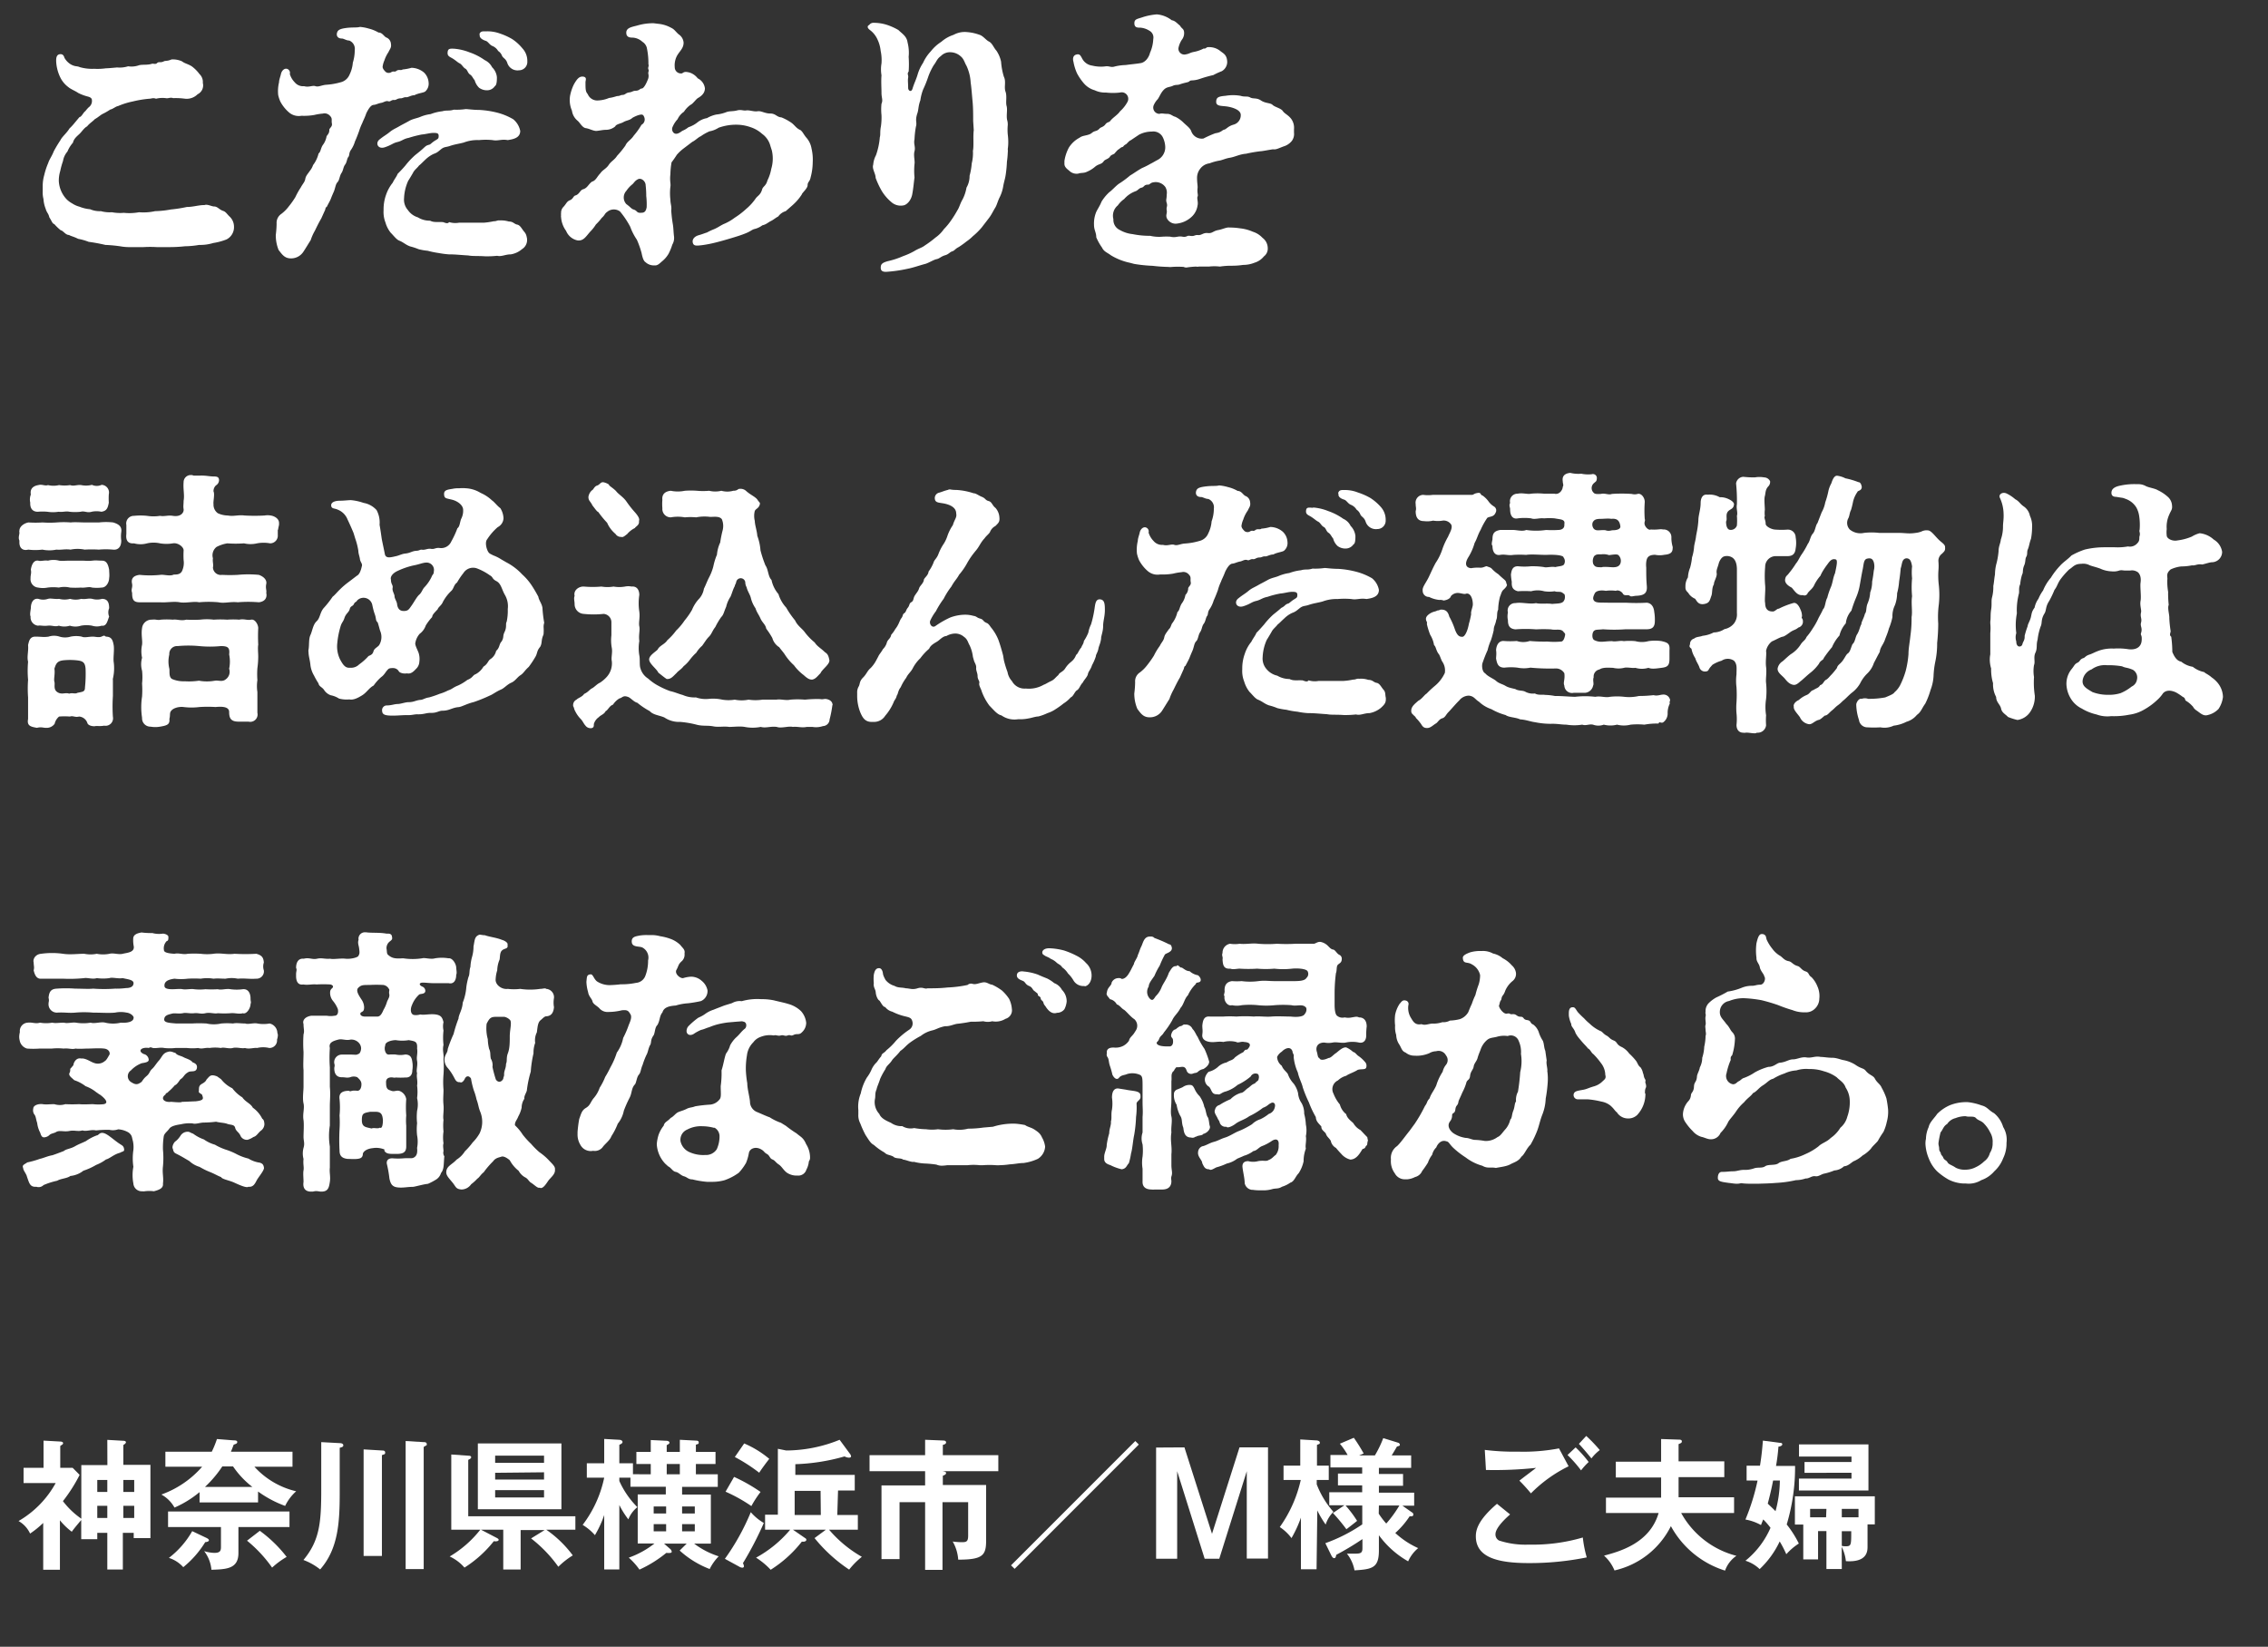 <svg id="_イヤー_2" data-name=" イヤー 2" xmlns="http://www.w3.org/2000/svg" viewBox="0 0 271.39 197"><rect x="0" y="0" width="271.39" height="197" fill="#333333" stroke="none"/><defs><style>.cls-1{fill:#fff;}</style></defs><path class="cls-1" d="M12.84,172.25l1.92.11c.21,0,.31.08.31.18s-.15.24-.31.32v2.38H18V184h-2v-.63h-1.3v4.39H12.84v-4.39h-1.2v.76H9.72v-2.29c-.15.18-.86,1-1.13,1.4a8,8,0,0,1-1.42-1.37v5.92h-2v-5.6a11.36,11.36,0,0,1-1.57,1.27,3.31,3.31,0,0,0-1.38-1.5,11.82,11.82,0,0,0,4.44-4.54H2.82v-1.83H5.21v-3.25l2,.11c.13,0,.34.05.34.19a.22.22,0,0,1-.14.2l-.2.14v2.61H8.69l.84.85a19.06,19.06,0,0,1-2,3.14,9.72,9.72,0,0,0,2.2,2.1v-6.41h3.12Zm0,4.8h-1.2v1.43h1.2Zm0,3.09h-1.2v1.45h1.2Zm1.92-1.66h1.3v-1.43h-1.3Zm0,3.11h1.3v-1.45h-1.3Z"/><path class="cls-1" d="M30.44,175.46a9.75,9.75,0,0,0,5,2.94,5.58,5.58,0,0,0-1.32,1.75,13.19,13.19,0,0,1-3.24-1.72v1.3h-7V178.5a12.35,12.35,0,0,1-3,1.85,4,4,0,0,0-1.57-1.56,11.7,11.7,0,0,0,4.88-3.33h-4.4v-1.79h5.55a11.86,11.86,0,0,0,.62-1.52l2,.16c.16,0,.43,0,.43.2s-.22.23-.43.32c-.1.27-.18.49-.33.84H35v1.79Zm-1.91,10.33c0,1.91-1.47,1.94-3.23,2a4.27,4.27,0,0,0-.87-2.23,4.66,4.66,0,0,0,1.2.21c.67,0,.81-.21.81-.7v-2.39H20.11v-1.86H34.64v1.86H28.53ZM24.75,184c.12.07.25.14.25.27s-.25.21-.44.21a11.79,11.79,0,0,1-2.63,3,3.88,3.88,0,0,0-1.72-1.11A10.69,10.69,0,0,0,23,183.17Zm1.85-8.57a13.78,13.78,0,0,1-2.07,2.45H30.2a10.68,10.68,0,0,1-2.31-2.45Zm4.49,7.7a15.69,15.69,0,0,1,3.21,3.12,10,10,0,0,0-1.74,1.28,16,16,0,0,0-3-3.22Z"/><path class="cls-1" d="M40.65,172.64c.21,0,.43.07.43.26s-.16.22-.43.3v5.33c0,3.56-.16,6.74-2.34,9.22a7.17,7.17,0,0,0-2-1.13c1.93-2.32,2.13-4.46,2.13-8.36v-5.74Zm5.05.88c.14,0,.39,0,.39.25s-.14.19-.39.31v12.06H43.51V173.39Zm5-1c.13,0,.37,0,.37.26,0,.08,0,.13-.15.18l-.22.14v14.61H48.54V172.39Z"/><path class="cls-1" d="M54,183v-9l2.14.15c.14,0,.24.07.24.19s-.17.22-.35.3v6.75H68.85V183H65.37a13.51,13.51,0,0,1,3.17,3.07,9.53,9.53,0,0,0-1.73,1.36,16,16,0,0,0-3.26-3.39l1.62-1H62.3v4.72H60.22V183H57.56l1.92,1c.12.07.19.12.19.22s-.19.22-.58.15a14,14,0,0,1-3.51,3.16,5.28,5.28,0,0,0-1.77-1.33A13.1,13.1,0,0,0,57.47,183Zm13.18-10.32v7.87h-10v-7.87ZM65.1,175v-.86H59.25V175Zm-5.85,1.19V177H65.1v-.87Zm0,2.07v.88H65.1v-.88Z"/><path class="cls-1" d="M77.87,176.37v-1.23H76.15v-1.45h1.72v-1.42l1.89.09c.17,0,.35.1.35.22s-.1.18-.33.3v.81h1.57v-1.45l1.92.1c.1,0,.34,0,.34.22s-.1.17-.34.27v.86h2.35v1.45H83.27v1.23h2.62v1.5H81.62v.92h3.44v5.87h-2A9.83,9.83,0,0,0,86,186.18a6,6,0,0,0-1.08,1.52,11.36,11.36,0,0,1-3.59-2.21l.84-.83H79.46l.71.62a.55.55,0,0,1,.21.34c0,.15-.16.19-.65.15a14.5,14.5,0,0,1-3.21,2,8.36,8.36,0,0,0-1.28-1.43,10.7,10.7,0,0,0,3.07-1.69h-2v-5.87h3.36v-.92H75.44v-1.09H74.11v.4a10.49,10.49,0,0,0,2.16,3.13,3.47,3.47,0,0,0-1.08,1.46,10,10,0,0,1-1.08-1.72v7.71H72.3v-6.51a12.62,12.62,0,0,1-1.11,2.41,6.25,6.25,0,0,0-1.47-1.23,14,14,0,0,0,2.58-5.65H70.22v-1.72H72.3v-2.91l1.77.1c.22,0,.42.09.42.27s-.25.26-.38.33v2.21h1.63v1.31Zm.35,4.69h1.49v-.84H78.22Zm1.49,2.13v-.86H78.22v.86Zm1.64-6.82v-1.23H79.78v1.23Zm.27,3.85v.84h1.52v-.84Zm1.52,2.11H81.62v.86h1.52Z"/><path class="cls-1" d="M86.74,186.48a27.45,27.45,0,0,0,3.1-5.58,6.11,6.11,0,0,0,1.56,1.29A40.14,40.14,0,0,1,88.9,187a1,1,0,0,1,.12.37c0,.12-.1.17-.2.17a.77.77,0,0,1-.36-.12Zm1.1-9.8a20,20,0,0,1,3.17,1.8,12.78,12.78,0,0,0-1.1,1.69,18.69,18.69,0,0,0-3.09-1.72Zm1.21-4a11.85,11.85,0,0,1,3,1.84c-.42.54-1,1.32-1.2,1.66a20.3,20.3,0,0,0-2.92-1.88Zm11.14,8.56h2.46V183H99.21a14.69,14.69,0,0,0,3.92,3.24,9.41,9.41,0,0,0-1.52,1.53A18.48,18.48,0,0,1,97.47,184l1.35-1H94.89l1.45,1a.25.25,0,0,1,.15.2c0,.17-.23.27-.54.22a14.66,14.66,0,0,1-3.73,3.37,9,9,0,0,0-1.75-1.45A14.14,14.14,0,0,0,94.55,183h-3V181.2h1.53v-7.88l1,.2a17.08,17.08,0,0,0,6.39-1.28l1.2,1.63a.68.68,0,0,1,.17.34c0,.14-.15.17-.25.17a1.22,1.22,0,0,1-.53-.15,24.1,24.1,0,0,1-5.89.93v1.28h7.11v1.87h-2Zm-2-2.89H95.09v2.89h3.13Z"/><path class="cls-1" d="M112.82,177.65H118v6.64c0,1.79-.42,2.29-3.34,2.29a5,5,0,0,0-.66-2.17,7.91,7.91,0,0,0,1.1.08c.54,0,.75-.07.75-.79v-4h-3.07v8.1H110.7v-8.1h-3.06v6.81h-2.16v-8.81h5.22V176h-6.65v-1.92h6.65v-1.84l2.21.09s.3,0,.3.22-.29.27-.39.3v1.23h6.64V176h-6.67c.32.06.42.09.42.24s-.29.27-.39.3Z"/><path class="cls-1" d="M121.41,187.68l-.43-.42,14.87-14.87.42.42Z"/><path class="cls-1" d="M141.73,173.15l3.3,10.34,3.29-10.34h3.41v13.3h-2.54V176l-3.29,10.47h-1.75L140.86,176v10.47h-2.52v-13.3Z"/><path class="cls-1" d="M157.54,187.73h-1.87v-6.18a14.27,14.27,0,0,1-1.13,2.45,5.62,5.62,0,0,0-1.4-1.32,15.6,15.6,0,0,0,2.51-5.63h-2.06v-1.72h2V172.2l2,.12s.34.05.34.24,0,.15-.34.29v2.48H159v1.72h-1.44v.52a10.82,10.82,0,0,0,2,3.29,3.72,3.72,0,0,0-.93,1.52,11.16,11.16,0,0,1-1-1.69Zm1.05-3.12a19.35,19.35,0,0,0,4.42-2.25V180.1h-2a13.56,13.56,0,0,1,1.38,1.84c-.2.17-1.11.88-1.28,1A22.45,22.45,0,0,0,159.5,181l1.38-.93h-1.82v-1.55H163v-.83h-2.9v-1.41H163v-.73h-3.8v-1.49h2.06a8.84,8.84,0,0,0-.93-1.35L162,172a20.15,20.15,0,0,1,1.18,1.88l-.55.23h1.89a12.78,12.78,0,0,0,1-2.07l1.81.56a.28.28,0,0,1,.18.25c0,.1-.1.13-.35.2-.14.24-.41.71-.63,1.06h2.33v1.49H165v.73h2.89v1.41H165v.83h4.22v1.55h-1.41l1.14.8a.28.28,0,0,1,.17.27c0,.22-.23.22-.44.2a10.14,10.14,0,0,1-1.72,2,10.18,10.18,0,0,0,2.74,1.81,4.33,4.33,0,0,0-1.2,1.58,11.06,11.06,0,0,1-3.5-3.12v1.82c0,2.09-.79,2.25-2.92,2.38a4.47,4.47,0,0,0-.91-2c.16,0,.53,0,1,0,.62,0,.86-.07.86-.64v-1.1A33.18,33.18,0,0,1,159.9,186c-.05.22-.08.4-.25.4s-.27-.2-.34-.32Zm6.39-3.53a9.38,9.38,0,0,0,.9,1.18,13.83,13.83,0,0,0,1.57-2.16H165Z"/><path class="cls-1" d="M180.7,181.17c-.25.22-1.75,1.51-1.75,2.36a.82.82,0,0,0,.42.76,10.17,10.17,0,0,0,3.59.49,21.19,21.19,0,0,0,6.44-.85,14,14,0,0,0,.47,2.38,34.3,34.3,0,0,1-6.94.68c-3.8,0-6.33-.71-6.33-3.21,0-.76.26-1.94,2.53-3.88Zm7-5.76a16.55,16.55,0,0,0-4.51,3.24,19.17,19.17,0,0,0-1.38-1.52c.59-.47,1.32-1,2-1.53a47.08,47.08,0,0,1-6,.25l-.14-2.4a28.49,28.49,0,0,0,4,.21,22.72,22.72,0,0,0,4.88-.39Zm.84-2.26a13.61,13.61,0,0,1,1.56,1.75,7.8,7.8,0,0,0-.91,1,15.54,15.54,0,0,0-1.62-1.84Zm1.27-1.37a18.36,18.36,0,0,1,1.62,1.69,5.32,5.32,0,0,0-1,1c-.42-.52-1.13-1.36-1.5-1.74Z"/><path class="cls-1" d="M198.77,172.15l2.09.07c.14,0,.39,0,.39.2s-.12.22-.39.34v2.06h5.47v1.89h-5.47v2.41h6.64V181h-6.33a10.54,10.54,0,0,0,6.61,5.12,3.61,3.61,0,0,0-1.36,1.77,11.17,11.17,0,0,1-6.48-5.32,10,10,0,0,1-6.75,5.3,4.81,4.81,0,0,0-1.25-1.77c1.82-.49,5.48-1.47,6.53-5.1h-6.3v-1.84h6.6v-2.41h-5.42v-1.89h5.42Z"/><path class="cls-1" d="M209,177.11v-1.77h1.6c.22-1.33.29-2.29.35-3l2.08.27c.15,0,.24.06.24.18s-.19.25-.46.27a22.61,22.61,0,0,1-.29,2.31h2.28a23.89,23.89,0,0,1-1,7,12.72,12.72,0,0,1,1.45,2.28,7.25,7.25,0,0,0-1.5,1.28,13.55,13.55,0,0,0-.79-1.53,10.93,10.93,0,0,1-2.4,3.31,4.22,4.22,0,0,0-1.7-1,10.36,10.36,0,0,0,3-3.94,8.4,8.4,0,0,0-.87-1c-.1.23-.19.47-.27.67a5.94,5.94,0,0,0-1.86-.66,26,26,0,0,0,1.45-4.66Zm3.17,0c-.24,1.29-.56,2.45-.64,2.77.54.51.61.58.93.9a14.41,14.41,0,0,0,.52-3.67Zm8.22,10.59h-1.84v-4.54h-1v3.39h-1.77v-4.17h-1V179h9.56v3.36h-.87V185c0,.53,0,1.93-2.59,1.76a5,5,0,0,0-.5-1.71Zm-4.46-11.51V174.9h5.62v-.65h-6.28v-1.46h8.31v5.52h-8.32v-1.43h6.29v-.69Zm2.62,4.32H216.6v1h1.91Zm1.84,1h2v-1h-2Zm0,3.42a2,2,0,0,0,.49.05c.64,0,.64-.17.64-1.8h-1.13Z"/><path class="cls-1" d="M28,27.11a1.64,1.64,0,0,1-.89,1.53,7.13,7.13,0,0,1-1.59.43,5.3,5.3,0,0,1-1.69.23,10.67,10.67,0,0,1-1.69.16,16.86,16.86,0,0,1-1.72.1h-.3c-.46,0-1.05,0-1.38,0a13.41,13.41,0,0,0-1.56,0H15.34a5.67,5.67,0,0,1-.73-.06,16.39,16.39,0,0,0-2-.2,20.43,20.43,0,0,0-2-.37,6.91,6.91,0,0,0-1.26-.36c-.53-.27-.9-.33-1.09-.46-.43,0-.67-.5-1-.57a6,6,0,0,1-.76-.73c-.24-.06-.3-.36-.6-.82-.1-.47-.3-.53-.43-1a3.87,3.87,0,0,1-.27-1.19,3.1,3.1,0,0,1-.09-.89v-.7a4.8,4.8,0,0,1,.19-1.29,8.41,8.41,0,0,1,.47-1.42c.13-.43.43-.79.66-1.39a14.44,14.44,0,0,1,.79-1.32c.2-.43.76-.86,1.1-1.43C8.72,15,9,14.6,9.52,14c.23,0,.49-.6.69-.7a4.11,4.11,0,0,1,.4-.46A.92.92,0,0,0,11,12c0-.19-.1-.36-.53-.46a5.63,5.63,0,0,1-1.13-.43c-.26-.2-.86-.43-1.16-.69a3.18,3.18,0,0,1-1-1.23,4.91,4.91,0,0,1-.46-1.89c0-.29,0-.82.53-.82.16,0,.36.06.46.43a2.12,2.12,0,0,0,.83.83c.53.26.63.13,1,.29a5.33,5.33,0,0,0,1.72.2,7.15,7.15,0,0,0,1.42-.06c.3,0,1-.07,1.33-.1a3.34,3.34,0,0,0,1.32-.14,2.66,2.66,0,0,0,1.32-.13c.43-.1,1,0,1.49-.16.23-.07.47.1.66-.1s.43,0,.8-.2c.2-.1.4,0,.93-.23a2.64,2.64,0,0,1,1.25.23c.33.26.7.3,1.16.59a4.32,4.32,0,0,1,.93.93,1.3,1.3,0,0,1,.4,1.06,1.18,1.18,0,0,1-.63,1.36,1.84,1.84,0,0,1-1.49.53,8.41,8.41,0,0,0-1.43-.07c-.36-.13-.59.07-.89,0a3.21,3.21,0,0,0-1.16.07c-.36-.14-.56,0-.79,0a12.73,12.73,0,0,0-2,.33,8.81,8.81,0,0,0-1.78.56c-.2,0-.63.37-.9.4a7.49,7.49,0,0,1-.86.5c-.29.13-.53.39-1,.66-.23.26-.63.49-.92.86-.33.16-.63.63-.9.89s-.69.57-.79,1.06a3.62,3.62,0,0,0-.66,1.06,2.27,2.27,0,0,0-.53,1.13,8.88,8.88,0,0,0-.33,1.19,3.92,3.92,0,0,0-.17,1.26A3.44,3.44,0,0,0,8,23.87a2.93,2.93,0,0,0,.63.46,3,3,0,0,0,.89.4,4.37,4.37,0,0,0,1.26.3,2.91,2.91,0,0,0,1.29.23,4,4,0,0,0,1.32.13,5.29,5.29,0,0,0,1.43.07,6.36,6.36,0,0,0,1.82-.07,6.51,6.51,0,0,0,1.92-.13,11.63,11.63,0,0,0,1.88-.2,15.75,15.75,0,0,0,1.92-.3c.76,0,1.39-.23,2.12-.23.33-.13.86.17,1.13.17.43,0,.59.36,1.09.53.33.1.46.39.82.72A1.67,1.67,0,0,1,28,27.11Z"/><path class="cls-1" d="M46.48,12.12c-.29-.1-.52.1-.79.17-.53.09-.63.23-1,.26s-.69.66-.86,1c-.16.5-.43,1-.46,1.13a6.61,6.61,0,0,0-.4,1c-.1.27-.26.73-.49,1.23a3.58,3.58,0,0,1-.47,1c-.29.4-.16.67-.33.87s-.16.62-.39.92-.2.66-.43,1-.24.86-.47,1.09-.26.67-.43,1.1c-.1.23-.26.59-.36.86s-.3.59-.5,1c-.2.07-.13.3-.26.5l-.4.89c-.3.5-.63,1.19-.76,1.46a5.74,5.74,0,0,0-.5,1.12c-.36.57-.69,1.13-.92,1.46a1.75,1.75,0,0,1-1.46.73c-.76,0-1.06-.5-1.46-1A4.71,4.71,0,0,1,33,28.11a11.82,11.82,0,0,0,.1-1.36,1.29,1.29,0,0,1,.56-1.16,4.35,4.35,0,0,0,.89-.89,9.69,9.69,0,0,0,.8-1.13A9.11,9.11,0,0,1,36,22.41c.2-.39.47-.63.53-1s.27-.56.57-1a2.14,2.14,0,0,0,.36-.66,3.68,3.68,0,0,0,.66-1.39c.27-.2.23-.57.5-1a2.39,2.39,0,0,0,.46-1.06c.2-.3.33-.36.33-.83.17-.29.37-.36.3-.73s.1-.56-.23-.89a.86.86,0,0,0-.86-.26,6.38,6.38,0,0,0-1,.16,7.11,7.11,0,0,1-1.55.1,1.79,1.79,0,0,1-1.52-.43,4.55,4.55,0,0,1-1-1.26,4,4,0,0,1-.26-.79,4.47,4.47,0,0,1,.1-1.52c0-.3.16-.67.23-1s.33-.66.66-.63a.5.5,0,0,1,.4.63,2.39,2.39,0,0,0,.59,1,1.29,1.29,0,0,0,1.13.46c.56.17,1-.13,1.35,0s.73-.13,1.29-.17a8.06,8.06,0,0,0,1.69-.29,1.55,1.55,0,0,0,1.1-.93,3.94,3.94,0,0,0,.39-1.42A5.09,5.09,0,0,0,42.45,6a1.07,1.07,0,0,0-.66-1.15c-.34,0-.67-.24-.87-.24-.52,0-.69-.33-.59-.69s.4-.5,1.32-.6c.7-.06,1.06,0,1.43-.1a5.11,5.11,0,0,1,1.05.2,4.37,4.37,0,0,1,1.16.47c.5,0,.67.53,1,.62a.88.88,0,0,1,.49.73c.07.47-.1.57-.3,1A4,4,0,0,0,46,7.22a2.63,2.63,0,0,0-.2.66c-.07.27.13.5.36.73a.6.6,0,0,0,.7,0c.29-.14.33.06.59-.14s.53,0,.73-.16a5.54,5.54,0,0,0,1.06-.2,2.42,2.42,0,0,1,1.49.56,1.84,1.84,0,0,1,.56,1.23,1.23,1.23,0,0,1-.36,1c-.14.2-.9.23-1.33.49-.43,0-.76.27-1,.24s-.43.13-.63.13c-.47,0-.53.23-.83.2S46.72,12.19,46.48,12.12ZM63.07,28.57c0,.1,0,.16,0,.23a1.28,1.28,0,0,1-.6,1,2.74,2.74,0,0,1-1.35.63c-.67,0-1.1.3-1.63.17a11.08,11.08,0,0,1-1.45.06c-.9-.06-1.49,0-2-.1-1.06-.06-1.49-.13-2.32-.13a10.76,10.76,0,0,1-1.22-.16A10.44,10.44,0,0,1,51.18,30a6.77,6.77,0,0,1-1.09-.19,7.05,7.05,0,0,0-1-.33c-.57-.2-.76-.47-1.33-.7-.33-.13-.69-.63-1-.93a3.39,3.39,0,0,1-.63-1.22,3.44,3.44,0,0,1-.23-1.49,5.19,5.19,0,0,1,.29-1.82,4.76,4.76,0,0,1,.8-1.46c.16-.36.49-.76.59-1.06.33-.33.67-.69.93-1a9,9,0,0,1,1-1.09c.2-.2.63-.5,1.06-.89s.4-.4.86-.53c.13-.07.26-.24.63-.47s.43-.23.43-.56-.2-.36-.63-.36-.93.16-1.39.19a13.84,13.84,0,0,0-1.56.4c-.66.13-.79.37-1.35.5s-.7.36-1.52.63-1.16-.5-.63-.93.82-.56,1.22-.89.7-.43,1.09-.66.76-.4,1.23-.67,1-.33,1.35-.49a4.74,4.74,0,0,1,1.23-.33,5.66,5.66,0,0,1,1.39-.34c.6-.16.76,0,1.39-.19a7.6,7.6,0,0,0,1.42-.07c.3,0,.86.1,1.62.1a11.16,11.16,0,0,1,2.16.33,7.42,7.42,0,0,1,1.91.79,2.42,2.42,0,0,1,.83,1.39c0,.87-.89,1-1.49,1.1-.79-.14-1.16.13-1.82,0a8,8,0,0,0-1.62,0,4.51,4.51,0,0,0-1.82.29c-.63.17-1.06.2-1.72.43-.43.14-.63.07-1,.37s-.49.43-.89.56a3.68,3.68,0,0,0-.93.63c-.39.36-.63.63-.82.76-.2.3-.57.53-.73.9-.1.16-.4.69-.56.92a5.54,5.54,0,0,0-.5,2.09,1.88,1.88,0,0,0,.46,1.42A2.24,2.24,0,0,0,50,26a2.69,2.69,0,0,0,1.46.4c.46.23.79.13,1.55.17.3.1.57.23.73,0a2.53,2.53,0,0,0,1.19.07c.2,0,.53,0,1.2,0,.13,0,.43,0,.66,0s.69,0,1.12,0a9.11,9.11,0,0,0,1.16-.17c.37,0,.4-.13.73-.1a3.23,3.23,0,0,1,1.09.13c.53,0,.63.3,1,.37s.56.53.82.83S63,28.2,63.07,28.57ZM54.36,5.83a6.41,6.41,0,0,1,1.82.43A7.15,7.15,0,0,1,58,7.19a1.9,1.9,0,0,1,.89.86,1.91,1.91,0,0,1,.57,1.19c0,.3,0,.93-.24,1.06a1.12,1.12,0,0,1-.89.5,1.6,1.6,0,0,1-1-.3,2,2,0,0,1-.53-.9c-.23-.26-.29-.52-.56-.69s-.3-.56-.56-.7-.4-.49-.66-.62-.37-.27-.76-.53-.73-.3-.7-.77S53.8,5.8,54.36,5.83Zm3-1.69c.1-.43.39-.39.76-.39A4.38,4.38,0,0,1,59.79,4a7.7,7.7,0,0,1,1.49.67A5.41,5.41,0,0,1,62.5,5.77a2.21,2.21,0,0,1,.6,1.58,1,1,0,0,1-1,1.06,1.28,1.28,0,0,1-1.39-.86c-.17-.53-.47-.56-.63-.86a1.18,1.18,0,0,0-.47-.59,1.41,1.41,0,0,0-.69-.6c-.33-.13-.5-.5-.76-.6C57.57,4.71,57.34,4.44,57.41,4.14Z"/><path class="cls-1" d="M97.25,19.43A7.13,7.13,0,0,1,97,21.22c-.1.53-.36.53-.36.93s-.67.92-.7,1.12a6.28,6.28,0,0,1-1.12,1.29l-.8.7a1.67,1.67,0,0,0-.89.63c-.37.2-.57.4-.9.56s-.53.4-1,.5a2.6,2.6,0,0,1-1,.46c-.3.1-.43.27-1,.5s-1,.36-1.66.56-1.36.4-1.89.53a14.13,14.13,0,0,1-1.68.33c-.63.07-1,.13-1.1-.3s.24-.76.7-.89.59-.2,1-.33a7.18,7.18,0,0,1,.86-.4c.46-.2.76-.43,1.12-.6a5.83,5.83,0,0,0,1.33-.76A9.52,9.52,0,0,0,89.28,25a6.34,6.34,0,0,0,1.12-1.22c.24-.37.6-.43.8-1.13.1-.36.46-.4.63-1.06a5.16,5.16,0,0,0,.46-1.39A4.32,4.32,0,0,0,92.36,18l-.17-.53a2.56,2.56,0,0,0-1-1.46,3.78,3.78,0,0,0-1.36-.79,5.11,5.11,0,0,0-1.59-.3,6.13,6.13,0,0,0-2.25.36,2.93,2.93,0,0,1-1.09.43,5.69,5.69,0,0,0-1.06.6c-.23.07-.69.53-1,.66l-1,.76a5.26,5.26,0,0,0-.86.8c-.16.26-.46.69-.62.89a9,9,0,0,0-.14,1.42c-.1.83.07,1.16,0,1.49a6.64,6.64,0,0,0,0,1.56c0,.46.17.83.1,1.26a15,15,0,0,0,.2,1.72c.07.43.07.92.13,1.39a1.55,1.55,0,0,1-.2,1A6.65,6.65,0,0,1,80,30.36a3.32,3.32,0,0,1-.8.92c-.26.23-.49.47-.79.47a1.08,1.08,0,0,0-.17,0,1.45,1.45,0,0,1-1-.39c-.24-.14-.37-.6-.47-1.1a11.13,11.13,0,0,0-.56-1.58,7,7,0,0,1-.8-1.56,10.27,10.27,0,0,0-1.22-1.82,1.24,1.24,0,0,0-1.56.07c-.26.16-.26.39-.62.69a6.56,6.56,0,0,1-.7.79,4.94,4.94,0,0,1-.69.87c-.5.56-.77,1.09-1.46,1.05a1.89,1.89,0,0,1-1.42-1.15A3.14,3.14,0,0,1,67.14,26a.74.74,0,0,1,0-.27.58.58,0,0,1,0-.23,1,1,0,0,1,.29-.76c.34-.36.37-.63.77-.79s.39-.5.66-.57c.46-.13.56-.63.89-.73.56-.16.63-.59,1.09-.92.47-.13.6-.6,1-1,.26-.4.69-.53,1-1s.7-.6,1-1.09a11.36,11.36,0,0,0,1-1.23c.2-.49.66-.66,1-1.19a8.28,8.28,0,0,0,.92-1.29.72.72,0,0,0,.34-.89c-.14-.4-.3-.37-.7-.27a4,4,0,0,0-.73.33c-.3.3-.73.3-1.06.5s-.86.23-1,.53a1.73,1.73,0,0,1-1.09.4c-.37,0-.77.1-1.13.13s-.86-.27-1.29-.33-.7-.66-1-.9a1.88,1.88,0,0,1-.66-1.19,3.19,3.19,0,0,1-.23-1.75,5.38,5.38,0,0,1,.46-1.39c.37-.66.66-1,1.13-.93s.26.46.26.66c0,.83,0,1.13.27,1.43a1.22,1.22,0,0,0,1.16.76,3.83,3.83,0,0,0,1.39-.3c.56-.07.89-.23,1-.23.3,0,.4-.13.56-.13.4,0,.4-.24.83-.3s.4-.17.73-.2c.53,0,.56-.27.79-.27s.53-.56.7-1a1.1,1.1,0,0,0,.1-.72c-.07-.27.1-.33,0-.57s.1-.36,0-.62a8.86,8.86,0,0,0-.2-2A1.2,1.2,0,0,0,76.87,5a1.87,1.87,0,0,0-1.16-.5c-.23,0-.7,0-.76-.46-.1-.73.63-.8,1.35-1a6.63,6.63,0,0,1,1.92-.26l.57.07a3.93,3.93,0,0,1,1.49.46c.43.2.49.4.92.79a1.31,1.31,0,0,1,.6,1c0,.69-.47,1-.8,1.59a2.46,2.46,0,0,0-.26,1.35.74.74,0,0,0,.89.73c.27-.2.4-.2.86-.1a2,2,0,0,1,1,.7,1.54,1.54,0,0,1,.86,1.19c0,.49-.29.86-.82,1.16-.27.16-.6.69-.9.82a3,3,0,0,0-.79.83,2.17,2.17,0,0,0-.76.89,3.18,3.18,0,0,0-.6.93.61.61,0,0,0,.17.73c.33.23.72-.07,1-.27a2.85,2.85,0,0,0,.73-.43,3.51,3.51,0,0,0,1.09-.59,2.49,2.49,0,0,1,1.13-.5,3.73,3.73,0,0,1,1.12-.43,4.47,4.47,0,0,0,1.23-.3c.39-.13.76-.06,1.25-.19s.73.06,1.1,0,.89.17,1.35.1.86.27,1.52.27.77.43,1.33.46a6,6,0,0,1,1.22.66c.37.27.57.66,1.06.86.3.23.4.56.73.93a2.6,2.6,0,0,1,.6,1.29A5.76,5.76,0,0,1,97.25,19.43Zm-19.92,4a11.37,11.37,0,0,0-.07-1.26c0-.49-.53-.93-.92-.73s-.47.43-.66.6a3.42,3.42,0,0,0-.73.79,1.17,1.17,0,0,0,0,1.59c.47.33.6.56.83.63.56.17.33.46,1,.4.4,0,.53-.27.6-.66A8.82,8.82,0,0,0,77.33,23.44Z"/><path class="cls-1" d="M120.65,17a5.8,5.8,0,0,1-.06.83,1.89,1.89,0,0,1,0,.43,10.2,10.2,0,0,1-.1,1.09,14.18,14.18,0,0,1-.13,1.43c-.07.56-.2.89-.3,1.42a4.68,4.68,0,0,1-.4,1.32c-.29.56-.36,1-.59,1.36s-.4.76-.7,1.16-.63.82-.89,1.16a8.06,8.06,0,0,1-1.06,1.05,5.28,5.28,0,0,1-.76.63,11.14,11.14,0,0,1-.93.67c-.46.23-.49.43-.79.52s-.4.34-.86.47-.67.4-1,.46-1,.47-1.33.56c-.76.2-1.49.47-2.18.6a16.88,16.88,0,0,1-2.55.36c-.36,0-.63-.09-.63-.49s.13-.6.9-.8a9.7,9.7,0,0,0,1.78-.59,8.2,8.2,0,0,0,1.33-.6c.53-.33.92-.4,1.29-.69a12.3,12.3,0,0,0,1.25-.93,4,4,0,0,0,1-1,7.35,7.35,0,0,0,.83-1,12.44,12.44,0,0,0,.79-1.26c.23-.33.33-.82.63-1.32a4.82,4.82,0,0,0,.46-1.39,2.76,2.76,0,0,0,.37-1.42,7.9,7.9,0,0,0,.26-1.49,4.94,4.94,0,0,0,.14-1.49c.13-.6,0-1.69.1-2.48l-.07-1.1c0-.76,0-1.59-.07-2.31s-.13-1.62-.23-2.29a5.42,5.42,0,0,0-.5-2c-.23-.37-.29-.8-.69-1.13a1.89,1.89,0,0,0-1.19-.49,1.51,1.51,0,0,0-1.19.46c-.47.33-.53.69-.83,1.06a7.53,7.53,0,0,0-.66,1.36,13.22,13.22,0,0,1-.63,1.58,5.89,5.89,0,0,0-.33,1.29c-.27.73-.2,1.13-.37,1.59-.29.9,0,1-.16,1.56a10.71,10.71,0,0,0-.17,1.52c-.13.56.14.89,0,1.42s.07,1.13,0,1.53a8.69,8.69,0,0,0,0,1.62c-.07.46-.13,1.26-.27,2s-.62,1.22-1,1.32a1.69,1.69,0,0,1-1.52-.4,5.43,5.43,0,0,1-1.13-1.32,10,10,0,0,1-.73-1.56c0-.52-.46-1.09-.29-1.58a2.87,2.87,0,0,1,.33-1.13,8.45,8.45,0,0,0,.46-2.15c.1-.3,0-.66.13-1.29a7.46,7.46,0,0,0,.07-1.36,6.39,6.39,0,0,1,0-1.36c.2-.46,0-.69,0-1.29s-.06-1.42,0-2.11a4.28,4.28,0,0,1,0-1.43,5.2,5.2,0,0,0-.1-1.49,4.11,4.11,0,0,0-.39-1.39,2.86,2.86,0,0,0-.83-1.06c-.17-.13-.33-.26-.33-.43A.22.22,0,0,1,104,3a.61.61,0,0,1,.56-.27,5.16,5.16,0,0,1,1.65.27,7.32,7.32,0,0,1,1.29.59c.43.43,1,.73,1.1,1.49a4.94,4.94,0,0,1,.13,1.72,12.09,12.09,0,0,1,0,1.76c-.23.3,0,.4-.06.73s0,.66,0,1.22c0,.37.39.56.52.1.24-.76.4-1,.6-1.65a5,5,0,0,1,.66-1.43,5,5,0,0,1,.93-1.39A5,5,0,0,1,112.64,5a4.14,4.14,0,0,1,1.46-.83,2.75,2.75,0,0,1,1.62-.33,5.46,5.46,0,0,1,1.42.3c.5.13.8.63,1.2.83s.56.73.89,1.09a3.75,3.75,0,0,1,.56,1.32,8.13,8.13,0,0,0,.33,1.79c.3.6,0,1.23.2,1.79s0,1.26.13,1.72-.06,1.16.07,1.69a1.82,1.82,0,0,1,.07.59,6.07,6.07,0,0,0,0,1.13A7.19,7.19,0,0,1,120.65,17Z"/><path class="cls-1" d="M154.84,15.46v.4a1.4,1.4,0,0,1-.26,1,2,2,0,0,1-1,.66c-.63.24-.9.4-1.26.34-.6.09-1.29.23-1.46.23a15.24,15.24,0,0,0-1.75.3c-.8.06-1.33.39-2,.49-.43.07-.93.3-1.19.33a6.42,6.42,0,0,0-1.19.33,1.64,1.64,0,0,0-1.13.67,1.74,1.74,0,0,0-.36,1.09c0,.59.1,1,.06,1.22-.06.6.1.8,0,1s.1.66,0,1.06a2.26,2.26,0,0,1-.6,1.25,3.09,3.09,0,0,1-2,.93,1.17,1.17,0,0,1-1.09-.69c-.13-.4.07-.53,0-.93s.13-.43,0-.86,0-.4,0-1a1.34,1.34,0,0,0-.16-.9,1.42,1.42,0,0,0-1.29-.59c-.6.06-.5.3-.8.3-.49,0-.43.29-.76.36s-.43.33-.73.43a3.28,3.28,0,0,0-1.35.93,3,3,0,0,0-.76.76,1.6,1.6,0,0,0-.53,1.65,1.33,1.33,0,0,0,.76,1.29,3.94,3.94,0,0,0,1.55.5,10.14,10.14,0,0,0,2.09.2,4.66,4.66,0,0,0,1.52.1,8.38,8.38,0,0,1,.86,0c.73.17.89-.1,1.46,0s.53-.16.89-.1c.6.1.56-.13,1-.09s.6-.3,1.16-.24.59-.23,1.26-.36c.46-.07,1-.36,1.35-.3a8.06,8.06,0,0,1,1.29.1,5,5,0,0,1,1.49.4,2.66,2.66,0,0,1,1.16.73,1.55,1.55,0,0,1,.63,1.22,1.15,1.15,0,0,1-.46,1,2.28,2.28,0,0,1-1.13.76,3.57,3.57,0,0,1-1.35.26,9.14,9.14,0,0,1-1.36.1,8.76,8.76,0,0,0-1.42.1,5.88,5.88,0,0,0-1.33,0c-.23,0-.76,0-1.19,0a.76.76,0,0,1-.33,0A9.7,9.7,0,0,0,142,32a.66.66,0,0,1-.36-.07,10.91,10.91,0,0,0-1.39,0,1.75,1.75,0,0,1-.47,0,18.23,18.23,0,0,1-1.85-.13,17.24,17.24,0,0,1-2.22-.23l-.49-.13a7.28,7.28,0,0,1-2.29-.9c-.43-.33-.83-.43-1.06-.92a6.53,6.53,0,0,1-.69-1.23c0-.59-.27-.86-.27-1.49a3.6,3.6,0,0,1,.23-1.45c.1-.3.47-.8.67-1.33a5.34,5.34,0,0,1,.92-1.12c.33-.23.73-.7,1.13-1a11.2,11.2,0,0,0,1.36-1c.49-.29.79-.53,1.42-.89a8.55,8.55,0,0,0,1-.5c.4-.2.53-.3.9-.49a1.7,1.7,0,0,0,.89-1.63,2.88,2.88,0,0,0-.3-1.09,1.26,1.26,0,0,0-1.29-.66,3.35,3.35,0,0,0-1.52.36c-.36.24-.6.4-1,.67-.26.1-.43.39-.59.49-.34.17-.27.3-.44.33s-.29.2-.52.33a4.7,4.7,0,0,0-.4.44c-.13.13-.4.13-.56.39s-.6.33-.73.53c-.27.4-.57.3-1,.63a3.63,3.63,0,0,1-1,.63c-.4.2-.69.1-1.06.23a1.25,1.25,0,0,1-1.09-.36c-.3-.23-.56-.47-.56-.8,0-.06,0-.13,0-.2a1.57,1.57,0,0,0,0-.16,5,5,0,0,1,.53-1.59,3.35,3.35,0,0,1,1.29-1.19c.36-.3,1.06-.23,1.45-.56s.57-.14.93-.53c.13-.17.46-.17.7-.5s.46-.2.62-.46c.34-.4.87-.7,1.13-1.1a4.15,4.15,0,0,0,.89-1.12.78.78,0,0,0-.89-1.13,7.31,7.31,0,0,1-1.69,0A2.79,2.79,0,0,1,131,10.8a2.67,2.67,0,0,1-1.33-.86,6.61,6.61,0,0,1-.79-1.16,5.8,5.8,0,0,1-.43-1.39c-.07-.23-.13-.73.33-.86s.53.16.76.56a1.59,1.59,0,0,0,1.16.76,4.41,4.41,0,0,0,1.49.1c.59-.1.69.17,1.22,0a6.22,6.22,0,0,1,1.29-.17c.7-.1,1.19-.13,1.79-.23s1-.73,1.12-1.23A4.5,4.5,0,0,0,138,4.67a.92.92,0,0,0-.47-1,2.35,2.35,0,0,0-1.06-.36c-.36,0-.73,0-.73-.53s.37-.5,1.1-.76a7.61,7.61,0,0,1,1.58-.3,3.34,3.34,0,0,1,1.79.7c.4.06.6.33,1,.66.2.36.4.33.47.69a1.29,1.29,0,0,1-.27,1,2.84,2.84,0,0,0-.4,1,.71.71,0,0,0,.9.73c.43-.07.46-.2,1-.3a4.17,4.17,0,0,0,1.13-.4c.29.07.29-.2.59-.16a2.09,2.09,0,0,1,1.39.46c.36.3.8.43.83,1.32a1.28,1.28,0,0,1-.66,1.1,8.21,8.21,0,0,0-1,.46,14.91,14.91,0,0,0-1.62.46c-.8.27-1.06.1-1.23.27s-.46.13-1.19.39c-.29.1-.46,0-.82.17s-.7.1-1.06.46-.5.8-.73,1.13a2.42,2.42,0,0,0-.5.76.75.75,0,0,0,.7,1c.3-.1.46,0,.92,0s.6.26,1,.36a3.76,3.76,0,0,1,1,.73c.43.4.76.63.89,1a1.33,1.33,0,0,0,1.46.86,12.39,12.39,0,0,1,1.42-.63c.73-.1.79-.37,1.06-.43s.43-.4,1.12-.6a1.16,1.16,0,0,0,.86-1.16c0-.59-.92-.89-1.58-1s-1.36,0-1.36-.56.3-.66,1.12-.73a5.37,5.37,0,0,1,1.79,0c.53.17.8,0,1.16.2s.76,0,1.29.36,1.13.27,1.39.53,1,.4,1.22.73.6.43,1,.93A1.82,1.82,0,0,1,154.84,15.46Z"/><path class="cls-1" d="M14.51,63.66a3.64,3.64,0,0,0,0,1c0,.83-.43,1.16-1,1.09a9.55,9.55,0,0,0-1.69,0,13.61,13.61,0,0,0-1.69,0,4.18,4.18,0,0,0-1.69,0c-.66-.1-1.09.06-1.69,0a4.13,4.13,0,0,1-1.68,0,6.91,6.91,0,0,1-1.69,0c-.66.17-1.06-.19-1.06-.86v-.23a.84.84,0,0,1-.07-.26v-.07c0-.26.1-.5.07-.66s0-.1,0-.17c0-.53.59-.92,1.09-1a13.6,13.6,0,0,0,1.69,0,11.77,11.77,0,0,0,1.68,0,10.57,10.57,0,0,1,1.69,0c.43-.06,1.23,0,1.69,0h1.69a7.33,7.33,0,0,1,1.69,0C14.22,62.7,14.61,63,14.51,63.66Zm-1,17.61c0,.72,0,1.22,0,2a18.63,18.63,0,0,0,0,2.48.9.9,0,0,1-1.06,1.06c-.46.1-.89,0-1.13.07-.49,0-.79-.17-.86-.37a1.13,1.13,0,0,0-1-.79c-.47.13-.73-.13-1.09,0a8.06,8.06,0,0,0-1.3,0,1.57,1.57,0,0,0-.53.86,1.15,1.15,0,0,1-1,.49H5.45c-.14,0-.37-.06-.63-.06a1.76,1.76,0,0,0-.4.06c-.73-.13-1.22-.23-1.06-1.05,0-.73,0-1.82,0-2.59a14.73,14.73,0,0,1,0-2.11,12,12,0,0,1,0-2.16c-.16-.62.07-1.22,0-2,.1-.37.16-1,.86-1s1,.09,1.59,0a2.12,2.12,0,0,1,1.32,0,2.27,2.27,0,0,0,1.32,0,3.3,3.3,0,0,1,1.33,0c.33.16.79,0,1.36,0,.23,0,.69.13,1,0s.3-.17.53,0c.7,0,.83.46.93,1s-.06,1.46,0,2A5.49,5.49,0,0,1,13.49,81.27ZM3.69,59.16c-.1-.56.13-1,.9-1.13.46-.13.79.14,1.15,0a2.83,2.83,0,0,0,1.33,0,4.17,4.17,0,0,0,1.32,0c.46.17.76-.06,1.33,0A2.79,2.79,0,0,0,11,58a1.37,1.37,0,0,0,1.16,0,.92.92,0,0,1,.86,1.13,7.94,7.94,0,0,0,0,1c-.13.73-.3,1-.89,1.09a2.75,2.75,0,0,0-1.16,0c-.56.17-.83-.13-1.32,0a5.84,5.84,0,0,1-1.33,0c-.46-.1-.79.07-1.32,0a4.19,4.19,0,0,1-1.33,0,6.27,6.27,0,0,0-1.15,0c-.77,0-.93-.6-.9-1.09A1.65,1.65,0,0,1,3.69,59.16Zm0,13.6c0-.63.27-1.22.9-1.12a1.79,1.79,0,0,0,1.15,0c.33-.1.8.06,1.33,0a2.61,2.61,0,0,0,1.32,0,2.4,2.4,0,0,0,1.33,0c.56.09.79-.1,1.32,0a2.08,2.08,0,0,0,1.16,0c.69,0,.86.46.86,1.12a1.32,1.32,0,0,0,0,1c-.2.5-.3,1.19-.89,1.09a1.91,1.91,0,0,1-1.16,0,3.66,3.66,0,0,0-1.32,0,2.15,2.15,0,0,1-1.33,0,2.2,2.2,0,0,1-1.32,0c-.47.17-.76-.06-1.33,0s-.89-.06-1.15,0a1,1,0,0,1-.9-1.09C3.56,73.52,3.63,73.19,3.69,72.76Zm0-4.6c.07-.5.3-1.19.9-1.09.29.1.69-.07,1.15,0a2.61,2.61,0,0,1,1.33,0c.36.06.73,0,1.32,0s.83,0,1.33,0,.79.06,1.32,0,.63,0,1.16,0,.73.4.86,1.09c0,.27.06.66,0,1,0,.46-.33,1.13-.89,1.13a5,5,0,0,1-1.16,0c-.4-.14-.8.06-1.32,0a9.79,9.79,0,0,1-1.33,0,2.84,2.84,0,0,0-1.32,0,5.23,5.23,0,0,0-1.33,0,3,3,0,0,1-1.15,0,1,1,0,0,1-.9-1.13C3.63,68.86,3.79,68.56,3.69,68.16ZM10.24,80c-.06-.76-.33-.92-1-1a7.7,7.7,0,0,0-1.73,0c-.69.1-.82.43-1,1,.1.6-.1,1.23,0,1.56s-.16.92.37,1.25.93,0,1.39.17c.43-.13.73.07,1-.1.67-.13.9-.13.9-.66A15.6,15.6,0,0,0,10.24,80Zm23-16.65c0,.2,0,.37,0,.47V64a.92.92,0,0,1-.92,1,4.28,4.28,0,0,0-1.56,0,3.43,3.43,0,0,1-1.56,0,13.45,13.45,0,0,1-2,0,4.28,4.28,0,0,0-1.29.43,1.27,1.27,0,0,0-.43,1.36c-.07.39.09.73,0,1.09a.94.94,0,0,0,1.09.89,16.82,16.82,0,0,0,1.88,0,13.07,13.07,0,0,1,2.52,0c.5.17,1,.56.89,1.09s.07.76,0,1.06c.14.63-.2,1.06-.89,1.13a15.08,15.08,0,0,0-2.52,0c-.92-.1-1.58.16-2.31,0a12.79,12.79,0,0,0-2.32,0c-.63-.14-1.62.13-2.32,0s-1.65.06-2.31,0c-.93,0-1.53,0-2.49,0-.76,0-.89-.37-.89-1.13-.16-.46.07-.56,0-1.06-.16-.66.17-1,.89-1.09a12.32,12.32,0,0,0,2.49,0c.39-.06,1.09.17,1.52,0,.13-.1.76.1,1.06-.43a2.33,2.33,0,0,0,.2-1.35,10.07,10.07,0,0,1,0-1.1c.06-.43-.66-1-1.29-.89a4.61,4.61,0,0,1-1.53,0,3.55,3.55,0,0,0-1.55,0,2.92,2.92,0,0,1-1.56,0c-.82.07-1-.46-.92-1.12V62.8a.91.91,0,0,1,.92-1.09,7.4,7.4,0,0,1,1.56,0,5,5,0,0,0,1.55,0c.53.1.93-.1,1.53,0,1,.16,1.35-.43,1.29-.8s0-.53,0-1c.13-.69-.07-1.35,0-2.22a.85.85,0,0,1,.86-.86H23a.55.55,0,0,0,.24.07h.06c.17,0,.37,0,.63,0a2.14,2.14,0,0,1,.4,0c.36,0,.82.1,1.26.1s.59.1.62.4a.74.74,0,0,1-.36.66.91.91,0,0,0-.3.73c.17.33-.06,1.22,0,1.52a1.25,1.25,0,0,0,.52,1.09,3,3,0,0,0,1.2.27c.69.13,1.22-.1,2,0a21.17,21.17,0,0,0,2.39,0,2.15,2.15,0,0,1,.73,0c.43.06,1,.36,1,.89,0,.07,0,.13,0,.2S33.28,63.2,33.28,63.39ZM30.8,79.94a9.68,9.68,0,0,0,0,1.43,4.69,4.69,0,0,0,0,1.42v2.48a.88.88,0,0,1-1.06,1.06H28.58c-.89,0-1.16-.33-1.16-1.16,0-.56-.66-.69-1.62-.59a15.24,15.24,0,0,0-1.92,0,7.71,7.71,0,0,1-1.92,0c-.56-.07-1.42.13-1.59.66-.06.23,0,.4-.1.76.07.66-.26.79-1.12.93a3.28,3.28,0,0,1-1.13,0A1,1,0,0,1,17,85.87a8.35,8.35,0,0,1,0-2.55,11.6,11.6,0,0,0,0-1.56,7,7,0,0,0,0-1.52,2.81,2.81,0,0,1,0-1.55,3.68,3.68,0,0,1,0-1.56c.07-.53-.13-1.19,0-2a1.14,1.14,0,0,1,1.19-1c.46-.07.66.1,1.06,0a9.61,9.61,0,0,1,1.42,0c.57-.07.93.17,1.63,0a15.13,15.13,0,0,0,1.65,0,6.68,6.68,0,0,1,1.62,0,12.47,12.47,0,0,1,1.62,0,9.75,9.75,0,0,1,1.43,0c.59-.13.92.1,1.42,0s.86.63.86,1a19.71,19.71,0,0,0,0,2c-.07.36,0,1,0,1.42A10.74,10.74,0,0,1,30.8,79.94Zm-3.38-1.65c.1-.83-.16-1-1-1a13.08,13.08,0,0,1-2.58,0,13.88,13.88,0,0,0-2.58,0,.93.93,0,0,0-1,1,3.57,3.57,0,0,0,0,1.69c.07.29-.1,1,.33,1.25a3.47,3.47,0,0,0,1.52.27,7.92,7.92,0,0,0,1.69-.07,5.37,5.37,0,0,0,1.92,0c.43-.06.89.17,1.29-.16A1.11,1.11,0,0,0,27.42,80,4.15,4.15,0,0,0,27.42,78.29Z"/><path class="cls-1" d="M65.05,75.08a4.82,4.82,0,0,1,0,.66A.62.62,0,0,1,65,76c-.27.63-.1.93-.37,1.39-.43.5-.3.77-.59,1.23a12.12,12.12,0,0,1-.77,1.16c-.49.43-.62.76-1,1s-.62.69-1.09.89-.82.63-1.19.8c-.69.3-1,.59-1.36.73a17.7,17.7,0,0,1-1.95.79c-.83.2-1.42.56-1.79.6-.79.06-1.12.43-1.92.43-.49,0-.69.29-1.45.26-.56,0-.83.2-1.59.17-.36,0-.6.1-1.06.1h-.26c-.5,0-1.06.06-1.56.06-.83,0-1.29-.06-1.32-.53a.57.57,0,0,1,.59-.69c.5,0,.9-.17,1.26-.17S48.5,84,48.87,84c.66,0,.82-.2,1.39-.27.36,0,.56-.23,1.09-.3A11.78,11.78,0,0,0,52.61,83a5.44,5.44,0,0,0,1-.4c.53-.17.59-.36,1.22-.6a6,6,0,0,0,1.09-.66c.67-.26.63-.56,1-.69a2.37,2.37,0,0,0,.93-.9c.53-.33.53-.69.82-.89a1.59,1.59,0,0,0,.7-1c.46-.4.33-.8.66-1.13.3-.53.1-.59.33-1.09.33-.66.1-1,.27-1.26a6.37,6.37,0,0,0,.13-1.52,2.68,2.68,0,0,0-.36-1.72c-.37-.66-.44-1.33-1-1.62s-.36-.47-.79-.7A6.76,6.76,0,0,0,57.08,68a1.37,1.37,0,0,0-1.63.56,8.42,8.42,0,0,0-.76,1.13c-.39.26-.39.73-.69,1A5.16,5.16,0,0,0,53,72c-.17.43-.53.59-.63.89-.4.43-.63.63-.66.93a6.28,6.28,0,0,0-.76,1,2.09,2.09,0,0,1-.73,1,2.22,2.22,0,0,0-.53,1.15c0,.27.2.63.39,1.1a2.39,2.39,0,0,1,.1,1.09,1.26,1.26,0,0,1-.43.89c-.33.37-.66.6-1.06.5-.23.07-.89,0-1-.3a.8.8,0,0,0-.63-.33c-.53,0-.56.07-.76.3s-.33.53-.7.79a5.62,5.62,0,0,0-.89,1c-.53.27-.83.83-1.36,1.16s-1.06.6-1.55.5a3.55,3.55,0,0,1-1.23-.1,2.83,2.83,0,0,0-1-.4,1.58,1.58,0,0,1-.79-.63c-.24-.36-.6-.4-.67-.79a8.49,8.49,0,0,1-.53-.93,3.22,3.22,0,0,1-.43-1.22c-.06-.67-.23-1.1-.23-1.59a.78.78,0,0,1,0-.3c.1-.56,0-1.26.23-1.75s.3-1.23.73-1.63.39-1,.82-1.55a12,12,0,0,0,1.1-1.39c.29-.23.46-.47.86-.86a9.34,9.34,0,0,1,1.05-.9l1-.76c.27-.13.46-.53.6-1.19.06-.26-.2-.46-.24-.79s-.19-.66-.19-1a8.19,8.19,0,0,0-.37-1.46l-.2-.66c-.16-.4-.53-1.23-.72-1.62a2.08,2.08,0,0,0-1.2-1.19c-.36-.17-.72-.07-.76-.47s.43-.59,1.06-.59c.47,0,1-.07,1.29-.07a6.15,6.15,0,0,1,1.52.33,2.72,2.72,0,0,1,1.56.86,3.13,3.13,0,0,1,.36,1.76c.14.79.2,1.29.27,1.75.17.83.26,1.23.36,1.75s.6.43,1.26.27c.4-.07.8-.3,1.19-.33.63-.07.73-.27,1.29-.33.4,0,.47-.17.7-.13.4.06.66-.17,1.09-.1s.53-.17,1.06-.1A1.32,1.32,0,0,0,54,64.78a10.73,10.73,0,0,0,.73-1.58c.33-.24.29-.83.49-1.2a2.08,2.08,0,0,0,.2-1c0-.57-.66-1.06-1.36-1.23s-.89-.13-.92-.63.36-.56,1-.66a3.45,3.45,0,0,1,.83-.07,4.3,4.3,0,0,1,.76,0,3.75,3.75,0,0,1,1.79.56,4.66,4.66,0,0,1,1.35.89c.27.17.66.7,1,.93A2.45,2.45,0,0,1,60.25,62a1.26,1.26,0,0,1-.69,1.06,6.71,6.71,0,0,0-1.26,1.45c-.26.3-.13.93,0,1.26.2.5.36.46.7.66a4.94,4.94,0,0,1,1,.5l.57.33a7,7,0,0,1,1.92,1.46A6.74,6.74,0,0,1,63.6,70a15.42,15.42,0,0,1,.82,1.39c.07.47.5.9.5,1.49a14.84,14.84,0,0,0,.2,1.62A1.68,1.68,0,0,0,65.05,75.08Zm-19.53.46c-.09-.2-.16-.59-.33-1.09-.26-.2-.16-.46-.33-.93s-.23-.79-.3-1.09a1.07,1.07,0,0,0-1.82-.6c-.13.24-.26.14-.39.43s-.4.2-.5.6-.46.53-.63,1.06-.33.5-.49,1.09a10,10,0,0,0-.37,1.92,3.53,3.53,0,0,0,.33,1.95c.33.6.6,1.06,1.19,1a1.37,1.37,0,0,0,1.1-.4,6.56,6.56,0,0,0,1.12-1c.4-.16.5-.26.6-.59s.43-.43.66-.7A1.87,1.87,0,0,0,45.52,75.54Zm5.53-8.24c-.46,0-.79.2-1.65.36a9.22,9.22,0,0,0-1.89.67c-.59.29-.83.72-.73,1,0,.6.27.63.2,1s.23.73.23,1,.27.63.3.9.13.83.73.86.69-.2,1-.63.63-1.06.93-1.32.37-.63.63-.9A4.8,4.8,0,0,0,51.65,69c.1-.3.26-.27.26-.63A.88.88,0,0,0,51.05,67.3Z"/><path class="cls-1" d="M99.6,84.38a13.36,13.36,0,0,1-.33,1.69.82.82,0,0,1-.79.79,2.6,2.6,0,0,1-1.26.1l-.69,0c-.57.13-1.16-.07-1.66,0-.5-.13-1.39.2-1.92,0-.76-.1-1.29.17-1.92,0a5,5,0,0,1-1.92,0c-.56-.1-1.32,0-1.85,0-.7-.1-1.26.06-1.92-.07s-1.26,0-2-.2a11.52,11.52,0,0,0-1.95-.33,3.13,3.13,0,0,1-1.89-.53c-.59-.26-1.35-.3-1.75-.76a8.84,8.84,0,0,1-1.49-1c-.43-.1-.79-.6-1.12-.7-.6-.23-.7.14-1,.17a2.35,2.35,0,0,0-.79.76c-.43.13-.63.7-.87.76-.19.4-.59.47-.82.73a1.5,1.5,0,0,0-.6.83c0,.26,0,.43-.3.49h-.13a.74.74,0,0,1-.56-.29c-.27-.3-.33-.57-.63-.86a3.54,3.54,0,0,1-.6-.86c-.16-.27-.13-.44-.26-.63v-.14a.72.72,0,0,1,.4-.63c.23-.23.69-.33.92-.69.47-.2.7-.56.93-.66s.66-.56.93-.66a4,4,0,0,0,.86-.73,2.41,2.41,0,0,0,.59-1.86c-.1-.46.1-1,0-1.58A5.05,5.05,0,0,1,73.16,76c0-.53,0-1,0-1.56a1,1,0,0,0-.93-1,11.11,11.11,0,0,1-2.38,0,1.16,1.16,0,0,1-1.09-1.09c0-.5-.13-.73,0-1.06-.17-.69.53-1.16,1.12-1.12a11.84,11.84,0,0,0,2.09,0,4.38,4.38,0,0,0,1.45,0,3.91,3.91,0,0,0,1.36,0,2,2,0,0,1,.8,0c.72-.07.92.53.92,1a6.7,6.7,0,0,0,0,2c.1.73-.1,1.29,0,1.76s-.1,1,0,1.75a5.2,5.2,0,0,0,0,1.72c.1.43,0,1.19.13,1.53a2.14,2.14,0,0,0,.93,1.25,5.9,5.9,0,0,0,1.22.86,10.29,10.29,0,0,0,1.39.63c.6.13,1,.33,1.53.47a3.48,3.48,0,0,0,1.58.29,3.55,3.55,0,0,0,1.59.17,5.15,5.15,0,0,1,1.56.1,4.65,4.65,0,0,0,1.49,0,4.16,4.16,0,0,0,1.65,0,5.76,5.76,0,0,0,1.66,0c.59,0,1,0,1.69,0,.46-.1,1.12.13,1.65,0a10.2,10.2,0,0,1,1.75,0,14.24,14.24,0,0,1,1.82-.07c.37.07.47-.06.77,0s.69.23.72.7ZM70.88,60.45c-.2-.46-.47-.53-.47-1a1.3,1.3,0,0,1,.43-.8c.17-.06.27-.46.6-.56s.4-.4.69-.4h.07a1.86,1.86,0,0,1,.66.27c0,.17.4.33.86.79.27.37.86.7,1.23,1.23A12.57,12.57,0,0,0,76,61.31c.26.3.59.73.46,1,.07.53-.36.63-.49.86a2.79,2.79,0,0,0-.93.73c-.17.1-.46.43-.7.33a.76.76,0,0,1-.69-.36,3.58,3.58,0,0,1-1-1.33,11.91,11.91,0,0,1-1.06-1.29C71.44,61.21,71.24,60.91,70.88,60.45ZM77.69,79c-.13-.53.73-1,1-1.29.24-.49.86-.63,1.16-1.12a7.14,7.14,0,0,0,1.06-1.16,7,7,0,0,0,1-1.19,9,9,0,0,0,.9-1.29,4.33,4.33,0,0,1,.76-1.23,2.33,2.33,0,0,0,.66-1.29c.2-.4.43-1,.6-1.32s.39-.8.53-1.36a7.37,7.37,0,0,1,.43-1.39,4.33,4.33,0,0,1,.39-1.46,13.45,13.45,0,0,1,.3-1.49,2.09,2.09,0,0,0-.1-1.29c-.3-.43-1.06-.26-1.45-.29a5.13,5.13,0,0,0-1.63.06,7,7,0,0,0-1.35,0,4.76,4.76,0,0,0-1.69,0,1,1,0,0,1-1-1.09,5.89,5.89,0,0,1,0-1c-.06-.53.17-1,1-1.09a4.18,4.18,0,0,0,1.69,0,10,10,0,0,1,1.45,0,7.91,7.91,0,0,0,1.46,0,3.06,3.06,0,0,0,1.46,0,2.61,2.61,0,0,0,1.42,0c.53,0,.53-.23.76-.23a1,1,0,0,1,.79.26c.5.46,1.13.7,1.36,1.06s.37.3.23.66-.43.4-.56.66a2.42,2.42,0,0,0,0,1.2c0,.46.26,1.19.3,1.78A6.31,6.31,0,0,1,91,65.84a13.84,13.84,0,0,0,.59,1.79c.37.53.3,1.32.73,1.75a3.73,3.73,0,0,0,.83,1.69,4.16,4.16,0,0,0,.93,1.62,10.53,10.53,0,0,0,1.06,1.53c.29.66.89,1,1.19,1.45a7.2,7.2,0,0,0,1.16,1.19c.29.47.76.7,1.22,1.16.33.2.43.43.53.93s-.89,1.13-1.06,1.59c-.33.3-.56.69-1,.76-.27,0-.5-.07-1-.53A5.7,5.7,0,0,1,95,79.58a6.43,6.43,0,0,1-1.12-1.33c-.2-.29-.5-.62-.63-.82a1.89,1.89,0,0,1-.83-1.1,9,9,0,0,0-.73-1.12c-.1-.53-.46-.7-.69-1.22s-.43-.7-.6-1.23a3.66,3.66,0,0,1-.56-1.26c-.1-.39-.4-.79-.5-1.25a1.25,1.25,0,0,1-.16-.6.55.55,0,0,0-1.09,0c-.07.27-.14.27-.17.47-.23.43-.33.86-.5,1.25a3.7,3.7,0,0,0-.53,1.23c-.26.56-.29.93-.59,1.22A8.3,8.3,0,0,0,85.6,75c-.39.5-.43.83-.76,1.16s-.46.6-.82,1.09a3.37,3.37,0,0,0-.7.83,5.88,5.88,0,0,0-.76.83,4,4,0,0,1-.76.79c-.27.37-.66.57-.83.8-.43.4-.66.76-1.19.73-.27-.17-.63-.47-1-.76C78.55,80,77.83,79.51,77.69,79Z"/><path class="cls-1" d="M132,74.91c0,.66-.27,1.23-.24,1.49-.1.66-.26.83-.33,1.23s-.3.66-.3.89a5.86,5.86,0,0,1-.46,1.06c-.16.53-.43.73-.49,1.06s-.5.73-.6,1c-.3.27-.43.79-.7.93s-.43.73-.76.86a3.89,3.89,0,0,1-.86.73,9.41,9.41,0,0,1-.92.66,3.76,3.76,0,0,1-1,.49,6.07,6.07,0,0,1-1.09.4c-.33,0-.9.2-1.16.23a5,5,0,0,1-1.26.1,2.7,2.7,0,0,1-2-.46c-.5-.1-.93-.66-1.43-1.16a6.59,6.59,0,0,1-.92-1.69c-.07-.3-.37-.73-.3-1s-.2-.43-.2-.83-.2-.66-.17-1-.16-.56-.26-.86l-.13-.46a4.45,4.45,0,0,0-.4-1.39c-.2-.33-.23-.7-.66-1a1.6,1.6,0,0,0-1-.4,2.19,2.19,0,0,0-1.12.3c-.36,0-.73.39-1,.59s-.86.43-1.06.93a6.58,6.58,0,0,0-1.05,1.13,4.5,4.5,0,0,0-.9,1.19c-.23.46-.56.66-.79,1.15a5.67,5.67,0,0,0-.66,1.13c-.34.43-.3.79-.47,1-.1.43-.26.47-.39.83a6.13,6.13,0,0,1-1,1.59,1.56,1.56,0,0,1-1.3.73c-.09,0-.19,0-.33,0-.79,0-1.09-.53-1.35-1.15a5.38,5.38,0,0,1-.37-1.82c0-.2,0-.37,0-.5a1.4,1.4,0,0,1,.16-.73c.2-.3.07-.63.53-1.09s.5-.8.93-1.16a3.93,3.93,0,0,0,.63-.86l.3-.56c.06-.17.36-.5.53-.83a1.77,1.77,0,0,0,.49-.86c.14-.33.43-.43.5-.86a3.8,3.8,0,0,0,.5-.7c.43-.53.49-1,.72-1.29s.1-.43.34-.59.19-.37.43-.66.13-.5.43-.67.19-.46.43-.82.39-.5.49-.83.5-.56.57-1c0-.23.53-.53.56-1a4.77,4.77,0,0,0,.59-1.06c.1-.37.4-.5.6-1.06a6.17,6.17,0,0,1,.53-1.06,4.18,4.18,0,0,0,.53-1.06,5.21,5.21,0,0,1,.66-1.32c.2-.7.5-.9.4-1.39,0-.67-.63-1-1.29-1.16s-1.19-.07-1.26-.56a.66.66,0,0,1,.5-.77c.36-.1.62-.23,1.05-.33a.49.49,0,0,1,.27-.06,3.49,3.49,0,0,0,.73.06,7.93,7.93,0,0,1,2.08.4c.3,0,.57.26,1,.43s.4.4.8.5.43.53.82.82a1.87,1.87,0,0,1,.47,1.16c.06.57-.2.7-.47,1a1.37,1.37,0,0,0-.66.73c-.1.2-.49.5-.63.73-.53.56-.59.93-1.06,1.49s-.76,1-1,1.42a7.94,7.94,0,0,1-1,1.46c-.3.56-.53.69-.93,1.42a8.86,8.86,0,0,0-.92,1.46,10.44,10.44,0,0,0-.93,1.49,5.74,5.74,0,0,0-.66,1.09c-.2.4.2,1,.63.66a10.56,10.56,0,0,1,1.75-1,5.19,5.19,0,0,1,1.65-.33,3.57,3.57,0,0,1,1.1.13c.46.07.36.2.82.33s.3.33.8.53c.26.1.43.46.53.56a5.58,5.58,0,0,1,.86,1.46c.2.56.36,1.09.56,1.85l.1.6a12.11,12.11,0,0,0,.43,1.39,2.14,2.14,0,0,0,.53,1.09,1.71,1.71,0,0,0,1.66.89,3.54,3.54,0,0,0,2.15-.46c.23-.07.43-.23.86-.43s.49-.4.89-.73c.1-.3.53-.36.79-.76s.47-.6.7-.79.46-.4.63-.86c.2-.1.3-.53.63-.9.06-.23.26-.4.3-.76a5.43,5.43,0,0,0,.53-1,3.77,3.77,0,0,1,.33-1,13.22,13.22,0,0,0,.39-1.72c.1-.57.1-1.29.66-1.26s.6.53.6,1.29S132,74.28,132,74.91Z"/><path class="cls-1" d="M149.25,67c-.3-.1-.53.09-.8.16-.53.1-.63.23-1,.27s-.7.66-.86,1c-.17.49-.43.95-.47,1.12a5.9,5.9,0,0,0-.39,1.06c-.1.26-.27.73-.5,1.22a3.75,3.75,0,0,1-.46,1c-.3.4-.17.66-.33.86s-.17.63-.4.93-.2.66-.43,1-.23.86-.47,1.09-.26.66-.43,1.09c-.1.23-.26.6-.36.86s-.3.6-.5,1c-.2.06-.13.3-.26.49l-.4.9c-.3.49-.63,1.19-.76,1.45a6.46,6.46,0,0,0-.5,1.13c-.36.56-.69,1.12-.92,1.46a1.73,1.73,0,0,1-1.46.72c-.76,0-1.06-.49-1.45-1a4.65,4.65,0,0,1-.37-1.85,11.63,11.63,0,0,0,.1-1.36,1.26,1.26,0,0,1,.56-1.15,4.45,4.45,0,0,0,.9-.9,12.06,12.06,0,0,0,.79-1.12,7.26,7.26,0,0,1,.7-1.16c.19-.4.46-.63.53-1s.26-.56.56-1c.2-.16.26-.46.36-.66a3.47,3.47,0,0,0,.66-1.39c.27-.2.24-.56.5-1a2.41,2.41,0,0,0,.46-1.05,1.13,1.13,0,0,0,.33-.83c.17-.3.37-.37.3-.73s.1-.56-.23-.89a.85.85,0,0,0-.86-.27,6.43,6.43,0,0,0-1,.17,7.23,7.23,0,0,1-1.56.1,1.79,1.79,0,0,1-1.52-.43,4.55,4.55,0,0,1-1-1.26,4.12,4.12,0,0,1-.26-.8,4.47,4.47,0,0,1,.1-1.52c0-.3.16-.66.23-1s.33-.66.66-.63a.5.5,0,0,1,.4.63,2.44,2.44,0,0,0,.59,1,1.31,1.31,0,0,0,1.13.47c.56.16,1-.13,1.36,0s.73-.13,1.29-.16a7.75,7.75,0,0,0,1.69-.3,1.53,1.53,0,0,0,1.09-.93,3.82,3.82,0,0,0,.39-1.42,4.44,4.44,0,0,0,.27-1.52,1.08,1.08,0,0,0-.66-1.16c-.33,0-.66-.23-.86-.23-.53,0-.7-.33-.6-.7s.4-.49,1.33-.59c.69-.07,1.05,0,1.42-.1a5.31,5.31,0,0,1,1.06.2,4.38,4.38,0,0,1,1.16.46c.49,0,.66.53,1,.63a.88.88,0,0,1,.49.73c.07.46-.09.56-.29,1a3.76,3.76,0,0,0-.53,1.06,2.63,2.63,0,0,0-.2.66c-.07.26.13.5.36.73a.59.59,0,0,0,.7,0c.3-.13.33.07.59-.13s.53,0,.73-.17a4.75,4.75,0,0,0,1.06-.2,2.36,2.36,0,0,1,1.49.57,1.8,1.8,0,0,1,.56,1.22,1.17,1.17,0,0,1-.36,1c-.13.2-.9.24-1.32.5-.44,0-.77.26-1,.23s-.43.13-.63.13c-.46,0-.53.24-.83.2S149.48,67.1,149.25,67Zm16.58,16.44c0,.1,0,.17,0,.24,0,.46-.26.69-.59,1a3,3,0,0,1-1.36.63c-.66,0-1.09.3-1.62.16a11.37,11.37,0,0,1-1.46.07c-.89-.07-1.49,0-2-.1-1.06-.07-1.49-.13-2.31-.13a8.91,8.91,0,0,1-1.23-.17,8.67,8.67,0,0,1-1.32-.23,7.85,7.85,0,0,1-1.1-.2,6.68,6.68,0,0,0-1-.33c-.56-.2-.76-.46-1.33-.69-.33-.14-.69-.63-1-.93a3.69,3.69,0,0,1-.63-1.23,3.39,3.39,0,0,1-.23-1.48,5.06,5.06,0,0,1,.3-1.83,4.37,4.37,0,0,1,.79-1.45c.17-.37.5-.76.6-1.06.33-.33.66-.7.92-1a9.24,9.24,0,0,1,1-1.1c.2-.19.63-.49,1.06-.89.5-.23.4-.4.86-.53.14-.06.27-.23.63-.46s.43-.23.43-.56-.2-.37-.63-.37-.92.17-1.39.2a10.46,10.46,0,0,0-1.55.4c-.66.13-.8.36-1.36.49s-.7.37-1.52.63-1.16-.49-.63-.92.83-.57,1.22-.9.7-.43,1.1-.66.76-.4,1.22-.66,1-.33,1.36-.5a5.13,5.13,0,0,1,1.22-.33,5.78,5.78,0,0,1,1.39-.33c.6-.17.76,0,1.39-.2a7.74,7.74,0,0,0,1.43-.07c.29,0,.86.1,1.62.1a11.15,11.15,0,0,1,2.15.34,7.5,7.5,0,0,1,1.92.79,2.35,2.35,0,0,1,.82,1.39c0,.86-.89,1-1.48,1.09-.8-.13-1.16.13-1.83,0a9.73,9.73,0,0,0-1.62,0,4.76,4.76,0,0,0-1.82.3c-.63.17-1.06.2-1.72.43-.43.13-.63.07-1,.36s-.5.43-.9.57a3.26,3.26,0,0,0-.92.63c-.4.36-.63.62-.83.76-.2.29-.56.53-.73.89-.1.17-.4.69-.56.93a5.49,5.49,0,0,0-.5,2.08,1.91,1.91,0,0,0,.46,1.43,2.33,2.33,0,0,0,1.29.79,2.88,2.88,0,0,0,1.46.4c.46.23.8.13,1.56.16.3.1.56.23.73,0a2.51,2.51,0,0,0,1.19.07c.2,0,.53,0,1.19,0,.13,0,.43,0,.66,0s.7,0,1.13,0a7.77,7.77,0,0,0,1.15-.16c.37,0,.4-.14.73-.1a2.78,2.78,0,0,1,1.09.13c.53,0,.63.3,1,.36s.56.53.83.83S165.73,83.12,165.83,83.48Zm-8.71-22.73a6.09,6.09,0,0,1,1.82.43,7.09,7.09,0,0,1,1.79.92,1.81,1.81,0,0,1,.89.86,2,2,0,0,1,.57,1.2c0,.29,0,.92-.23,1a1.14,1.14,0,0,1-.9.5,1.55,1.55,0,0,1-1-.3,1.78,1.78,0,0,1-.53-.89c-.23-.27-.3-.53-.57-.7s-.29-.56-.56-.69-.4-.5-.66-.63-.36-.26-.76-.53-.73-.3-.7-.76S156.56,60.71,157.12,60.75Zm3-1.69c.1-.43.4-.4.76-.4a4.23,4.23,0,0,1,1.62.3,7.67,7.67,0,0,1,1.49.66,6,6,0,0,1,1.23,1.06,2.27,2.27,0,0,1,.59,1.59,1,1,0,0,1-1,1.06,1.29,1.29,0,0,1-1.39-.86c-.17-.53-.46-.56-.63-.86a1.2,1.2,0,0,0-.46-.6,1.44,1.44,0,0,0-.7-.59c-.33-.14-.49-.5-.76-.6C160.33,59.62,160.1,59.36,160.17,59.06Z"/><path class="cls-1" d="M199.85,83.78c-.13.3,0,.37-.06.43a2.51,2.51,0,0,0-.24,1.09,1.29,1.29,0,0,1-.56,1.13c-.3.1-.43-.17-.53.13a7.93,7.93,0,0,0-1.69.13,8.87,8.87,0,0,0-1.65,0,3.26,3.26,0,0,1-1.62,0,3.18,3.18,0,0,1-1.59,0,1.85,1.85,0,0,1-1.29,0c-.47-.1-.83.16-1.29,0a6,6,0,0,1-1.89,0c-.63,0-1.13-.13-1.89-.1a9.58,9.58,0,0,1-1.85-.19c-.56-.07-1.09-.3-1.79-.34-.56-.26-1.35-.23-1.75-.52a7.1,7.1,0,0,1-1.69-.7,4.05,4.05,0,0,1-1.49-.89c-.49-.3-.59-.67-1.22-.73a1.49,1.49,0,0,0-1.16.59c-.3.27-1,1.1-1.29,1.39s-.37.63-.73.73-.53.47-.73.6c-.36.2-.66.56-1.06.56h-.06c-.53,0-.6-.43-.8-.63a4.23,4.23,0,0,0-.49-.56c-.07-.2-.2-.23-.37-.43a.5.5,0,0,1-.2-.43V85c0-.53.57-.9.83-1.16.46-.23.73-.7,1-.86a13.46,13.46,0,0,1,1-.93,4.39,4.39,0,0,0,1.19-1.55,1.87,1.87,0,0,0-.29-1.33c-.17-.23-.3-.83-.5-1-.3-.5-.27-.8-.5-1a3.4,3.4,0,0,0-.46-1.23,8.64,8.64,0,0,1-.4-1.29c.07-.29-.1-.33-.1-.53-.1-.43.53-.79.8-.89s.33-.07.56-.2c.27,0,.3-.13.5-.1.56,0,.79.33.92.83a8.88,8.88,0,0,1,.67,1.52c.29.8.56.9.89.9s.66-.8.79-1.56a9.7,9.7,0,0,0,.27-1.16c-.07-.3.2-.82.2-1.16,0-.62-.24-1.35-.76-1.29-.27.1-.44,0-.86-.06a1.08,1.08,0,0,0-1,.36c-.07.27-.4.46-.87.53a1.11,1.11,0,0,0-.52-.07,3.53,3.53,0,0,1-1.23-.36.73.73,0,0,1-.76-.76c-.07-.4.4-.93.73-1.62s.49-1.09.82-1.69a6.55,6.55,0,0,0,.83-1.72,8.69,8.69,0,0,1,.66-1.42c.14-.37.63-1.1.34-1.49a1.07,1.07,0,0,0-1-.43,3.29,3.29,0,0,1-1.13,0,3,3,0,0,1-1.09.06c-.5,0-1-.2-1-1.19.1-.36,0-.46,0-.86a.93.93,0,0,1,.9-1.09,4.3,4.3,0,0,0,1.15,0l2,0c1,0,1.82,0,2.68,0,.2,0,.23-.16.69-.23s.3.26.57.3a3.11,3.11,0,0,1,.69.66,2.27,2.27,0,0,0,.69.66.54.54,0,0,1,.2.73c-.23.56-.69.43-1,.63a8.5,8.5,0,0,0-.79,1.42c-.36.63-.4,1-.73,1.59a6.56,6.56,0,0,1-.76,1.72c-.5.83-.23,1.26.36,1.29a4.55,4.55,0,0,1,1-.06,1.09,1.09,0,0,0,.5-.07c.3-.1.3-.13.43-.07s.4.1.56.3a4.17,4.17,0,0,0,.76.63c.3.3.47.43.73.66s.17.37.27.53-.17.46-.4.66-.3.6-.4.8a6.71,6.71,0,0,0-.23,1.59c-.2.36-.06.89-.23,1.22-.1.6-.3.73-.3,1.23a11.79,11.79,0,0,1-.33,1.19,6.38,6.38,0,0,0-.4,1.19,15.35,15.35,0,0,0-.59,1.49c-.13.26-.1,1.09.3,1.29.33.4,1,.63,1.32.92s.76.37,1.09.57.63.26,1.19.39c.4.24.8.14,1.16.3a1.91,1.91,0,0,0,1.19.23c.4.24.93.1,1.19.17a7,7,0,0,1,1.2.13c.89,0,1.45.07,2.41.1a10.28,10.28,0,0,1,2.42,0c.66-.13,1.19.13,1.75,0a7.61,7.61,0,0,1,1.72,0,5.27,5.27,0,0,0,1.76-.1,15,15,0,0,0,1.75-.1c.46.13.8-.07,1.19-.07A.79.79,0,0,1,199.85,83.78Zm.3-18.37a.4.4,0,0,1,0,.17c0,.53-.3.73-1,.79a2.76,2.76,0,0,1-1.1,0c-.92,0-1,.47-1.06.86a2.76,2.76,0,0,0,0,.67c0,.92,0,1.35.07,2.21s-.33,1.1-1.16,1.16c-.46,0-.7.17-.89,0s-.63.07-.8-.23-.59-.5-.86-.36a4.3,4.3,0,0,0-1.19,0c-.83-.14-1.22.09-1.32.29s-.27.53-.17.76c.17.44.76.34,1.75.37.57,0,1.59,0,2.12,0a21.74,21.74,0,0,0,2.52,0c.53.06.83.46.89,1.12a5.29,5.29,0,0,1,.07,1.06c0,.7-.27,1-1,1s-1.62,0-2.52,0a18.44,18.44,0,0,1-2.68,0c-.63.07-.92,0-1.12.23s-.23.89.06,1.06c.73.36,1.16.13,2.15.13.37.1,1-.1,1.39,0a7.16,7.16,0,0,1,1.39,0,3,3,0,0,0,1.56,0,5.26,5.26,0,0,1,1.59,0c.69.17,1,.27.93,1.1v1c0,.83-.24,1-.93,1.09s-1.19.17-1.59,0a2.67,2.67,0,0,1-1.56,0c-.36.07-1-.1-1.35,0a2.84,2.84,0,0,1-1.33,0c-.39,0-1.19-.1-1.62.2a.85.85,0,0,0-.69.93c-.14.36.06.79-.07,1a1.06,1.06,0,0,1-1.12.86c-.37,0-.86,0-1.2,0a.92.92,0,0,1-1.12-.86c-.17-.39.1-.69,0-1.48a1.15,1.15,0,0,0-1.06-.57,24.92,24.92,0,0,1-3-.1,4,4,0,0,1-1.55,0,6.78,6.78,0,0,0-1.56,0c-.79,0-.89-.53-1-1.09,0-.2.07-.59,0-1,.06-.83.49-1.13.92-1.1a10.06,10.06,0,0,0,1.56,0,2.42,2.42,0,0,0,1.55,0,19.32,19.32,0,0,0,2.12.07,9.05,9.05,0,0,0,1.62,0c.27,0,.4-.37.47-.67s0-.29-.17-.49c-.3-.43-.93-.17-1.49-.3a17.73,17.73,0,0,0-1.79,0,15.73,15.73,0,0,0-2.48,0c-.66-.07-.89-.4-.89-1.09a2.17,2.17,0,0,1,0-.93.88.88,0,0,1,.89-1.12c.76-.14,1.66.16,2.48,0,.4.13,1.43,0,1.92.1.63-.07,1.26,0,1.43-.43.13-.13.16-.8-.07-.8-.33-.36-.69-.13-1.06-.29a4.1,4.1,0,0,1-1.26,0,2.88,2.88,0,0,0-1.55,0,11.91,11.91,0,0,0-1.59,0c-.66-.17-.76-.56-.73-1.13a7,7,0,0,1-.1-.86c.07-.56.2-1,.83-1a7.68,7.68,0,0,0,1.59,0c.46,0,.86,0,1.55.1.24.1.9-.1,1.33,0,.53-.13,1-.1,1.09-.4a.74.74,0,0,0-.1-.76c0-.23-.89-.36-2.05-.3-.89,0-1.79-.1-2.42,0a12.82,12.82,0,0,0-1.52,0c-.63.1-1-.1-1.59,0s-.92-.33-.92-1.09c-.14-.13-.07-.4,0-.76,0-.7.19-1,.92-1.13h1.59c.37,0,1.09.2,1.52,0a8.28,8.28,0,0,0,2.39,0,11.7,11.7,0,0,0,1.42,0c.53,0,.76-.26.76-.56s.07-.4-.1-.56-.56-.17-1.06-.27a7.57,7.57,0,0,0-1.26,0c-.59-.07-1.12.17-1.55,0a6.43,6.43,0,0,0-1.59,0c-.63.13-.93-.33-.93-1.09,0-.27-.16-.4,0-.76a.9.9,0,0,1,.9-1.1c.59-.13,1.22.1,1.59,0a8.28,8.28,0,0,1,1.58,0c.24,0,.87,0,1.23,0,.6.16,1-.47,1-.83.14-.2,0-.36,0-.66-.09-.56.17-.93.9-1a4.06,4.06,0,0,0,1.32.1,4,4,0,0,0,1.26.06.47.47,0,0,1,.6.4c0,.49-.14.46-.3.63a.78.78,0,0,0-.23,1c.23.33.29.36,1,.33.5-.13.93.16,1.32,0a17.24,17.24,0,0,1,2.39,0,1.33,1.33,0,0,0,.69,0c.46-.13.89.49.86,1a14.21,14.21,0,0,0,0,2c.1.2-.1.36,0,.69s.5.7.73.56c.79.07,1.09-.09,1.46,0a.92.92,0,0,1,1,.93c0,.07,0,.13,0,.2A4.07,4.07,0,0,0,200.15,65.41Zm-9.43-2.15c.33.33.76.1,1.39.17.43.16.66,0,.92,0,.43,0,.93-.13.86-.5-.1-.69-.43-.93-1.09-.86-.33-.07-.89,0-1.22,0-.6,0-.83.1-1,.43A.79.79,0,0,0,190.72,63.26Zm2.94,3.15c-.16-.14-.59-.07-1.12,0a2,2,0,0,0-.9-.1c-.49,0-.66,0-.89.23a1.14,1.14,0,0,0-.1.93c.2.33.3.39,1,.39.3-.1,1,0,1.39,0s.73-.1.86-.46A.94.94,0,0,0,193.66,66.41Z"/><path class="cls-1" d="M213.29,76.17c-.3.07-.93.43-1.26.56a1.89,1.89,0,0,0-.7,1.13c.07.53-.09,1.19,0,1.92s-.06,1.42,0,1.92a9.4,9.4,0,0,1,0,1.92,6.39,6.39,0,0,0,0,1.95,8.39,8.39,0,0,0,0,1.19,1,1,0,0,1-1.09.89.57.57,0,0,1-.36.07c-.3,0-.7-.1-1-.07a.78.78,0,0,1-.3,0c-.43,0-.79-.3-.79-.93a6.43,6.43,0,0,0,0-1.39,8,8,0,0,1,0-1.32,14.39,14.39,0,0,0,0-1.79,6.26,6.26,0,0,1,0-1.56c0-.72.1-1.19-.3-1.62a1.32,1.32,0,0,0-1.48,0,4.06,4.06,0,0,0-1.1.49l-.29.33c-.24.33-.17.43-.53.47a.69.69,0,0,1-.73-.47c-.14-.43-.37-.66-.5-1.12a3.18,3.18,0,0,1-.46-1.13c-.2-.16-.3-.26-.17-.53a.66.66,0,0,1,.5-.69c.23-.23.73-.2,1-.33a3.74,3.74,0,0,0,1.33-.4,2.43,2.43,0,0,0,1.29-.4,1.91,1.91,0,0,0,1.15-.69,1.78,1.78,0,0,0,.34-1.23c0-.92,0-1.82,0-2.58s0-1.69,0-2.61-.3-1.36-.7-1.53a1.22,1.22,0,0,0-.83-.06c-.33.1-.56.56-.63.79-.13.53-.33.83-.26,1.23s-.36,1-.33,1.32c-.27.43-.17,1-.3,1.36-.2.53-.2.89-.89,1s-.86-.37-1.06-.63a1.84,1.84,0,0,1-.73-.56c-.13-.27-.43-.34-.43-.8v-.2a2,2,0,0,1,.3-1,3.5,3.5,0,0,1,.26-1.16,7.34,7.34,0,0,0,.23-1.23,5.39,5.39,0,0,0,.24-1.19c0-.26.19-.89.23-1.26s.23-1,.29-2c0-.6.27-1.29.27-2.05,0-.57.23-1.1.83-1a2.45,2.45,0,0,1,1.45.3,2.26,2.26,0,0,1,1.13.26c.23.1.69.4.56.7-.07.5-.53.46-.76.83s0,.86-.17,1.12c0,.53.14,1,.53,1a.76.76,0,0,0,.77-.53,7.14,7.14,0,0,0,0-1.15c.13-.43-.1-.8,0-1.39a20.49,20.49,0,0,0-.1-2.49.92.92,0,0,1,.86-.79,11.84,11.84,0,0,0,1.39.07,3.13,3.13,0,0,1,1.1,0,.81.81,0,0,1,.72.46.75.75,0,0,1-.23.63c-.36.4-.3.8-.4,1.16s0,1.22,0,1.62a3.22,3.22,0,0,0,0,.76c-.13.23.1.47.1.93,0,.3.7.69,1.23.69a9.43,9.43,0,0,0,1.36,0,.93.93,0,0,1,1,.92,3.76,3.76,0,0,1,0,1.33c-.07.69-.4.92-1,.92l-1.43,0a1.27,1.27,0,0,0-1.22,1.29,12.66,12.66,0,0,0,0,2.22c.06.56-.1,1.78,0,2.11,0,1,.67,1,.93,1s.5-.36.7-.33a9.41,9.41,0,0,1,1.78-.69c.4-.07.7.49.8.76a1.85,1.85,0,0,1,.2.86c-.14.17.13.3.1.5a.72.72,0,0,1-.53.82c-.4.33-.53.24-1,.57C213.92,75.84,213.49,76.17,213.29,76.17Zm19.09-9.93a1.05,1.05,0,0,0-.43.89,6.39,6.39,0,0,1,0,1.16A9.45,9.45,0,0,0,232,70a10.71,10.71,0,0,1,0,2.32,11.36,11.36,0,0,0-.07,2.28,23,23,0,0,1-.13,2.32,10.38,10.38,0,0,1-.23,2.28,10.46,10.46,0,0,0-.2,1.66,5.4,5.4,0,0,1-.36,1.68,9.23,9.23,0,0,1-.63,1.63c-.43.59-.5,1-1,1.35a2.53,2.53,0,0,1-1.26.83,4.47,4.47,0,0,1-1.52.46,2.58,2.58,0,0,1-1.59.2,12.14,12.14,0,0,1-1.56,0,1,1,0,0,1-1-.87,6.16,6.16,0,0,1-.33-1.85c0-.23.3-.79.66-.69a1.16,1.16,0,0,1,.76,0,10.44,10.44,0,0,0,2.05-.17c.47-.2,1-.4,1.09-.6a2.91,2.91,0,0,0,.67-.82,9.77,9.77,0,0,0,.69-1.76,11.35,11.35,0,0,0,.33-2c0-.69.14-1.32.23-2.18a14.89,14.89,0,0,0,.14-2.25c.13-.67-.07-1.66.06-2.49a11.84,11.84,0,0,1,0-2.15,6.87,6.87,0,0,1,0-1.42c-.1-.66-.26-.86-.46-.93a.49.49,0,0,0-.5.07c-.26.2-.26.69-.4,1.09-.06.63-.1,1-.19,1.56a7.4,7.4,0,0,1-.24,1.42,4.24,4.24,0,0,1-.26,1.42,3,3,0,0,0-.3,1.43,7.56,7.56,0,0,1-.43,1.39c-.13.53-.4,1.09-.5,1.42-.23.56-.53.83-.59,1.36-.33.59-.43.82-.7,1.32a3.08,3.08,0,0,1-.79,1.26,4.21,4.21,0,0,0-.86,1.19,3.68,3.68,0,0,1-1,1.12c-.33.27-.56.53-.93.86-.16.1-.33.34-.69.6s-.43.4-.76.66-.53.6-.83.6c-.23.16-.56.53-.8.53-.56.2-.76.59-1.19.49a1.4,1.4,0,0,1-1-.82c-.3-.43-.8-.9-.73-1.26-.1-.27.2-.63.6-.8a3.1,3.1,0,0,1,.92-.59c.43-.17.47-.53.83-.6.37-.26.6-.23.8-.59.36-.07.43-.5.69-.63s.43-.4.7-.66a9.58,9.58,0,0,0,.62-.76c.07-.34.37-.47.63-.8s.4-.66.6-.89c.36-.2.4-.66.63-1.16.33-.27.33-.86.56-1.19.3-.5.3-.86.5-1.19,0-.3.29-.7.43-1.26.23-.27.1-.73.33-1.26a3.94,3.94,0,0,0,.3-1.29,3.59,3.59,0,0,0,.23-1.29c.1-.53.13-.73.2-1.32a1.91,1.91,0,0,0,0-1c-.14-.43-.37-.53-.8-.43s-.4.69-.53,1.29-.26,1.42-.33,1.78a6.68,6.68,0,0,1-.46,1.59,15.14,15.14,0,0,0-.56,1.56,2.74,2.74,0,0,0-.67,1.52,3.36,3.36,0,0,0-.76,1.46,4.81,4.81,0,0,0-.89,1.39,14.48,14.48,0,0,0-1,1.32c0,.2-.4.27-.56.66a5.18,5.18,0,0,1-1,1.06c-.39.3-1,.89-1.16,1s-.52.53-.89.47-.66-.27-1-.7-.93-.73-.9-1.25a1.28,1.28,0,0,1,.6-.87c.23-.19.7-.66,1-.86a3.74,3.74,0,0,0,1.16-1.15c.27-.43.53-.47.7-.9a7.49,7.49,0,0,0,.73-1,8.41,8.41,0,0,0,.66-1.16c.13-.3.36-.63.59-1.16.27-.23.27-1,.5-1.36a9,9,0,0,1,.46-1.35c.2-.5.23-1.06.47-1.59.19-.9.36-1.62.06-1.66-.49-.13-.73.27-1,.63s-.63.89-.8,1.32a5.1,5.1,0,0,0-.72,1.06c-.2.47-.5.63-.8,1a.42.42,0,0,1-.59.26c-.66.1-1-.53-1.33-.89-.46-.23-.86-.57-.79-1s.23-.4.46-.73a10.36,10.36,0,0,0,.83-1.15c.33-.4.4-.7.73-1.16a9.65,9.65,0,0,0,.69-1.19c.27-.34.3-.9.6-1.23s.33-1,.56-1.26l.5-1.29a3.78,3.78,0,0,0,.43-1.19,9.88,9.88,0,0,0,.39-1.42,3.48,3.48,0,0,1,.34-.86c.1-.33.29-.83.59-.9a.34.34,0,0,1,.17,0,2.92,2.92,0,0,1,.92.3,9,9,0,0,1,1.56.46c.26,0,.36.33.4.56,0,.5-.5.43-.53.63a3.3,3.3,0,0,0-.53,1.23,9.35,9.35,0,0,1-.23.92c-.17.3-.17.73-.33,1a1.15,1.15,0,0,0,.19,1.33,2,2,0,0,0,1.69.4,7.84,7.84,0,0,1,1.82,0c.73,0,1.52,0,2.32,0s1.22.13,2.05,0a2.55,2.55,0,0,0,.7-.17,1.32,1.32,0,0,1,.76-.13c.23,0,.46.23.66.43s.56.66,1,1c.24.2.4.36.4.56v.1C232.78,65.88,232.62,66,232.38,66.24Z"/><path class="cls-1" d="M266,83.38a3.29,3.29,0,0,1-.53,1.43,2.58,2.58,0,0,1-1.29.73c-.53.16-.89-.24-1.32-.53s-.34-.4-.57-.6a3.21,3.21,0,0,0-.69-.56c-.23-.13,0-.3-.43-.5a6.65,6.65,0,0,0-.76-.5c-.67-.33-1.26-.29-1.59.1a4.08,4.08,0,0,1-.7.8,7.73,7.73,0,0,1-1.52,1.12,4.73,4.73,0,0,1-1.82.63,9.18,9.18,0,0,1-2.15.17,3.73,3.73,0,0,1-1.76-.2,5.89,5.89,0,0,1-1.75-.7,3.12,3.12,0,0,1-1.32-1.19,3.53,3.53,0,0,1-.53-1.72,2.8,2.8,0,0,1,.59-1.78c.37-.44.37-.63.73-.8s.23-.4.73-.56c.2-.07.23-.27.76-.43.3-.1.63-.3,1.13-.47a4.66,4.66,0,0,1,1.72-.23,7.86,7.86,0,0,1,1.72.07c.92.13,1.55-.23,1.62-1s-.17-.63-.07-.93c.2-.63-.13-.79,0-1.26s-.13-.66,0-1.22c.07-.26-.16-.83-.06-1.36s-.07-1.68,0-2.18,0-.93-.29-1.23a1.2,1.2,0,0,0-.93-.23c-.33,0-.56,0-.7,0s-.36-.07-.62,0a2.08,2.08,0,0,1-.93.1,3.51,3.51,0,0,1-1.36-.33c-.56-.2-.93-.27-1.26-.4a1.65,1.65,0,0,0-1-.17c-.82,0-1,.4-1.45.67a9.46,9.46,0,0,0-1.09,1.25c-.34.53-.34.77-.67,1.2a12,12,0,0,1-.63,1.32c-.46.69-.33,1.12-.56,1.49-.46.73-.26,1.16-.46,1.55a7,7,0,0,0-.37,1.59c-.19.63,0,1-.26,1.56s0,1.06-.17,1.49a4.25,4.25,0,0,0,0,1.42,10.32,10.32,0,0,0,.1,2.25,3.29,3.29,0,0,1-.53,1.89,2.21,2.21,0,0,1-1.55,1,7.19,7.19,0,0,1-1.13-.36c-.3-.33-.73-.5-.83-1s-.59-.76-.59-1.39a3.18,3.18,0,0,1-.37-1.65,5.69,5.69,0,0,1-.23-1.76,3.72,3.72,0,0,1-.16-1.12,3.32,3.32,0,0,1,.06-.57c0-1,0-2,0-2.55a6,6,0,0,0,0-1.15c0-.07,0-.14,0-.24.07-.36,0-.82.1-1.42s0-1,.1-1.42a4.87,4.87,0,0,0,.16-1.39c.1-.53.1-.83.2-1.39a5.3,5.3,0,0,1,.2-1.39,9,9,0,0,0,.23-1.39c0-.6.23-.93.27-1.39a4.73,4.73,0,0,0,.26-1.59c0-.43.1-.86.07-1.49a4.79,4.79,0,0,0-.43-1.89c-.23-.43.3-.79.82-.53a4.53,4.53,0,0,1,1,.67c.5.26.56.56,1.06.89a1.77,1.77,0,0,1,.7,1.09,2.79,2.79,0,0,1,.26,1.36,7.4,7.4,0,0,1-.13,1.39c-.23.63-.2.86-.4,1.32-.1.23,0,.57-.16.83s-.07.6-.24,1c-.26.59-.1.86-.26,1.12a5.29,5.29,0,0,0-.23,1.16c-.23.5-.07.86-.17,1.19a7.78,7.78,0,0,0-.23,2.32,7.29,7.29,0,0,0-.07,2.35,1.66,1.66,0,0,0,0,1c0,.4.17.6.37.6a.35.35,0,0,0,.36-.27c.07-.33.3-.46.27-1a9.67,9.67,0,0,1,.36-1.16c0-.23.3-.66.4-1.13s.1-.63.43-1.09a2.7,2.7,0,0,1,.46-1.06,4.82,4.82,0,0,1,.56-1,5.55,5.55,0,0,1,.93-1.52,8.44,8.44,0,0,1,1.09-1.42c.37-.43,1-.83,1.36-1.23a9,9,0,0,1,1.62-.72,10.17,10.17,0,0,1,2.25-.27c.5,0,1,0,1.33,0a7.06,7.06,0,0,0,1.58-.1,1.16,1.16,0,0,0,1.13-.4c.33-.33.17-.66.26-.86.1-.4-.09-.49,0-.73a7.07,7.07,0,0,0-.06-1.68,3,3,0,0,0-.34-1,2.47,2.47,0,0,0-1.22-1l-.27-.1c-.16-.06-.36-.06-.89-.16-.36,0-.63-.13-.59-.56s.43-.67,1.12-.8a7.8,7.8,0,0,1,1.89-.16c.1,0,.16,0,.26,0a1.85,1.85,0,0,1,.86.24c.4.19,1.06.26,1.43.49a4.76,4.76,0,0,1,1.15.76,1.47,1.47,0,0,1,.53,1c.07.57-.1.6-.33,1.16a3.51,3.51,0,0,0-.3,1.72,3.1,3.1,0,0,0,0,.76c0,.4.7.73,1.29.6a6.44,6.44,0,0,0,1.72-.46,3.38,3.38,0,0,1,.93-.4,2.93,2.93,0,0,1,1.69.76,2.06,2.06,0,0,1,1,1.46,1.24,1.24,0,0,1-1.19,1.25c-.3,0-.83.2-1.2.27-.59-.1-.82.16-1.22.1a6.18,6.18,0,0,1-1.26.13,4,4,0,0,0-1.29.36c-.63.53-.33.9-.4,1.26a7.14,7.14,0,0,0,.1,1.42,12.51,12.51,0,0,0,.07,1.56c-.17.4.1,1.19.07,1.59a14.06,14.06,0,0,0,.16,1.55c0,.2-.2.47.07.67a13.37,13.37,0,0,1,.13,1.82c.13.29.43,1.06,1.06,1.16a3,3,0,0,0,1.39.62,3.26,3.26,0,0,0,1.36.63c.16.17.53.3.89.63a3.46,3.46,0,0,1,.76.7A2.75,2.75,0,0,1,266,83.38Zm-10.82-3.27c-.73-.3-.76-.17-1.26-.4a9.39,9.39,0,0,0-1.79-.13,2.68,2.68,0,0,0-1.85.5,1.65,1.65,0,0,0-1.06,1.25c-.13.76.5,1.06,1.16,1.46a5.17,5.17,0,0,0,1.88.33,4.66,4.66,0,0,0,1.49-.2,5.56,5.56,0,0,0,1.33-.79,1.11,1.11,0,0,0,.63-.83A1.07,1.07,0,0,0,255.19,80.11Z"/><path class="cls-1" d="M33.25,123.84a1.88,1.88,0,0,1-.1.53.91.91,0,0,1-.93,1,3.13,3.13,0,0,0-1.46,0c-.39-.06-.92.17-1.45,0-.37.1-1-.13-1.46,0s-1.06-.13-1.42,0a4.71,4.71,0,0,0-1.36,0c-.53-.07-.86.16-1.36,0a6.09,6.09,0,0,1-1.35,0c-.63,0-.83,0-1.36,0a6.18,6.18,0,0,1-1.36,0c-.46-.1-.89.06-1.35,0-.2-.07-.33-.13-.47,0-.86-.14-1.42.33-.63.72a.75.75,0,0,1,.6.63c.07.33-.4.4-.83.47a3.41,3.41,0,0,0-1.29.86.83.83,0,0,0,0,1.39c.27.16.6.39,1,.16s.23-.16.53-.53.47-.36.7-.79.29-.33.59-.73.33-.46.6-.76c.4-.53.43-.86,1.19-1,.36,0,.46.13.7.16.26.34.56.3,1,.53.23.14.83.27,1.06.6.26.1.56.23.53.63-.07.66-.73.33-1.06.56-.53.3-.5.6-.9.83-.16.16-.39.63-.69.73a6.06,6.06,0,0,1-.76.76c-.2.26-.37.13-.33.33-.67.43-.24,1,.63.89.16,0,1.22.13,1.32,0,.43,0,1.39-.06,1.62-.06.86-.1,1-.24.8-.7.06-.16-.53-.3-.4-.53,0-.43,0-.66.36-.86s.47-.33.56-.53c.34-.33.43-.69,1.26-.36l.47.33a3.83,3.83,0,0,0,1.35,1.09A4.46,4.46,0,0,0,29,131.28c.39.57,1,.73,1.25,1.23a3.53,3.53,0,0,1,1.13,1.32c.2.13.23.33.26.63a1,1,0,0,1-.46.83c-.36.33-.49.63-.86.73a2.41,2.41,0,0,1-.69.33.84.84,0,0,1-.83-.43c-.2-.5-.56-.57-.66-1s-.57-.33-.93-.47-.83-.13-1.36-.26a12.34,12.34,0,0,1-1.45.1c-.47,0-1,.23-1.36.1a4.38,4.38,0,0,0-1.36.1c-.36.06-1.16.16-1.42.53s-.56.52-.66.89a8.82,8.82,0,0,0-.1,1.62,10.36,10.36,0,0,1,0,2c-.1.82.1,1.35,0,2.05.07.56-.43.76-1.09.93a4.07,4.07,0,0,0-1.09,0,1,1,0,0,1-.3,0,1,1,0,0,1-1.06-.93,5.28,5.28,0,0,1,0-2,6.84,6.84,0,0,1,0-2,3.41,3.41,0,0,0-.06-1.09c-.13-.43-.07-.66-.5-1a2.77,2.77,0,0,0-1.26-.39,1.91,1.91,0,0,1-1.06.06,13,13,0,0,0-1.58.07c-.63-.13-1.16.16-1.63,0-.59.17-.92-.06-1.58.07s-1.16-.13-1.59.13c-.2.13-.57.16-.76.33a1,1,0,0,1-.67.3c-.26,0-.36-.23-.46-.56a3.29,3.29,0,0,1-.36-1.16c-.17-.5-.14-.8-.37-1.06a.89.89,0,0,1-.1-.66c0-.43.7-.6,1.13-.53s.79,0,1.39,0a2.2,2.2,0,0,0,1.32,0,16.06,16.06,0,0,0,1.66,0c.56.06,1.25,0,1.65,0a5.56,5.56,0,0,0,1.29,0c.6-.13.23-.62-.43-1.12-.2-.1-.33-.23-.46-.3a4.37,4.37,0,0,0-1.29-.73,4.49,4.49,0,0,0-1.36-.72c-.26-.27-.73-.54-.56-.87s0-.46.16-.56c.24-.3.33-.33.33-.53.14-.4.44-.73.9-.63.56-.06,1.12.4,1.55.53a1.27,1.27,0,0,0,1.29-.23c.2-.1.4-.53.53-.73s0-.69-.62-.76-1.46,0-2,0c-.33,0-1,.06-1.43,0-.43.13-.82-.07-1.42,0a7.08,7.08,0,0,0-1.42,0c-.4,0-.83,0-1.46,0a10.27,10.27,0,0,1-1.49,0,1.24,1.24,0,0,1-.89-1A1.76,1.76,0,0,1,2.3,124a2.31,2.31,0,0,1,.07-.49,1.08,1.08,0,0,0,0-.17,1,1,0,0,1,.93-1c.6-.07.93.17,1.49,0a4.17,4.17,0,0,0,1.46,0c.43.1.79,0,1.42,0,.36.13,1-.07,1.42,0a5.46,5.46,0,0,0,1.76,0c.46.16,1.22-.14,1.75,0a4,4,0,0,0,1.86,0c.76.06,1.48-.1,1.52-.53.1-.23-.37-.63-.83-.67a3.36,3.36,0,0,0-1.39,0c-.79.07-1.56,0-2.61,0a12.14,12.14,0,0,0-2.16,0c-.82.07-1.29-.06-2.18,0a1,1,0,0,1-1-1.09c0-.23.1-.29,0-.69.07-.7.27-1.06,1-1.09a14.42,14.42,0,0,1,2.18,0c.8,0,1.59.06,2.16,0a17.48,17.48,0,0,0,2.61,0,8.73,8.73,0,0,0,1.32-.07c.5,0,.9-.16.9-.59s-.83-.47-1.29-.6c-.57.1-1.26-.13-1.59,0a5.52,5.52,0,0,1-1.52,0c-.47.17-1.13-.07-1.49,0a17.29,17.29,0,0,1-2.55.07c-.86,0-1.62,0-2.58,0-.57.06-.8-.43-.93-1,.1-.4,0-.53,0-.93-.13-.43.23-1,.89-1.05a9.51,9.51,0,0,1,2.62,0c.86.13,1.72,0,2.55,0a3.73,3.73,0,0,0,1.49,0,3.87,3.87,0,0,0,1.52,0c.49-.13,1.06.13,1.59,0s1.39-.16,1.32-.86a3.84,3.84,0,0,1-.07-.93c0-.49.43-.66,1-.76a8.74,8.74,0,0,0,1.29.07,3.13,3.13,0,0,0,1.26.07c.19,0,.66.13.66.39s0,.47-.2.5a1.22,1.22,0,0,0-.33,1.09c0,.33.76.4,1.26.43.53-.13,1,.13,1.58,0a13.48,13.48,0,0,1,1.56,0,6,6,0,0,0,1.52,0c.9-.13,1.56.13,2.52,0a22.83,22.83,0,0,0,2.61,0c.73.19.86.52.9,1.05a1.48,1.48,0,0,0,0,.93.87.87,0,0,1-.9,1c-.89.06-1.36-.07-2.22,0a3.53,3.53,0,0,0-1.45,0c-.6,0-.9-.06-1.46,0a4.55,4.55,0,0,0-1.52,0,13.5,13.5,0,0,0-1.56,0,6.37,6.37,0,0,1-1.58,0c-.77.1-1.23.33-1.2.86,0,.33.43.4.93.4s.89-.07,1.26,0,1-.07,1.36,0a6.08,6.08,0,0,0,1.35,0,12.27,12.27,0,0,0,1.49,0c.4.13,1-.1,1.52,0a5.44,5.44,0,0,0,1.46,0c.76-.07.93.66.93,1.09s.1.4,0,.69c0,.47-.47,1.26-.93,1.09-.43.14-1-.06-1.46,0a11.14,11.14,0,0,1-1.52,0c-.43.1-.93-.13-1.49,0s-.83-.06-1.35,0-1-.1-1.36,0c-.56.1-1-.06-1.36.07-.56.13-.83.26-.86.66s.6.43,1.46.5c.66,0,1.22,0,1.85,0a14.59,14.59,0,0,1,1.75,0,4,4,0,0,0,1.76,0,8.38,8.38,0,0,1,1.42,0c.37-.1.9,0,1.46,0,.33.14,1-.1,1.45,0a4.1,4.1,0,0,0,1.46,0,1.18,1.18,0,0,1,.93,1.13A.67.67,0,0,1,33.25,123.84Zm-18.4,13.63c.06.33-.27.27-.47.43-.73.17-1.29.73-1.69.8a4.93,4.93,0,0,1-1.19.66,7.42,7.42,0,0,1-1.52.69,3,3,0,0,1-1.56.63c-.39.3-1.12.3-1.58.57a8.71,8.71,0,0,0-1.63.52.82.82,0,0,1-.86.2c-.79.07-.86-.49-1.12-1.19-.07-.36-.46-.76-.46-1.06-.17-.36.19-.43.49-.66a11.23,11.23,0,0,0,1.52-.43c.47-.1.9-.33,1.49-.43.4-.13.83-.3,1.36-.5.3-.26.79-.26,1.32-.56s.77-.36,1.33-.63a5.53,5.53,0,0,1,1.32-.69c.23,0,.33-.5,1-.2.5.23,1.23.92,1.79,1.26C14.55,137,14.81,137.07,14.85,137.47Zm16.74,2.25c0,.33-.66,1.09-.86,1.46s-.4.86-1,.79c-.23.17-1.06-.2-1.69-.49s-1.46-.4-1.59-.67c-.3-.1-.79-.39-1.29-.59s-.76-.33-1.29-.63a3.06,3.06,0,0,1-1.22-.7c-.57-.33-.77-.46-1.26-.72s-.6-.23-.7-.73c-.16-.23.1-.76.3-.9s.4-.36.6-.66a1,1,0,0,1,.89-.49c.23,0,.3.13.63.23a4.79,4.79,0,0,0,1.29.69,4.32,4.32,0,0,0,1.32.63,6.93,6.93,0,0,0,1.33.6,7.82,7.82,0,0,1,1.32.56,6.28,6.28,0,0,0,1.36.5,3.47,3.47,0,0,0,1.36.49C31.39,139.19,31.53,139.29,31.59,139.72Z"/><path class="cls-1" d="M53.17,138.33c-.1.9,0,1.52-.4,2a1.38,1.38,0,0,1-.56.76,7.43,7.43,0,0,1-1,.53c-.56.06-1.09.23-1.75.36-.73,0-1.2.14-1.86.07s-.86-.4-1-1.06a14.29,14.29,0,0,0-.3-1.72c-.07-.27,0-.73.69-.7a7.77,7.77,0,0,0,1.29,0c.8-.06,1,.07,1.3-.13s.39-.53.33-1.12a3.92,3.92,0,0,0,0-1.49,6.43,6.43,0,0,1,0-1.46,6.75,6.75,0,0,1,0-1.49,3.37,3.37,0,0,0,0-1.52,5.72,5.72,0,0,0,0-1.49c.1-.6-.1-1,0-1.49-.14-.33.1-.93,0-1.46s.1-.86,0-1.49c.06-.86-.24-.86-1-1a4.67,4.67,0,0,1-1.55,0c-.46,0-1.29.2-1.26.63a1.07,1.07,0,0,0,0,.73c.1.26.23.4.53.36a5.45,5.45,0,0,1,.7,0,2.81,2.81,0,0,0,1.15,0c.67,0,.8.43.86.89a3,3,0,0,1,0,1c0,.63-.36.89-.83.86a9,9,0,0,1-1.15,0c-.24.07-.37-.06-.7,0s-.5.27-.46.66c0,.8.29.8.63.93s.53-.06.92,0a1.25,1.25,0,0,1,.86,1,13,13,0,0,0,0,1.95,7.1,7.1,0,0,0,0,1.22c0,.9,0,1.43,0,2.49,0,.69-.36.86-1,.89H47c-.56,0-.8-.07-1-.36l0-.17a2.58,2.58,0,0,0-1.39-.16c-.63.06-1.09.33-1.19.66,0,.49-.3.59-.69.63s-.83,0-1.1,0c-.86-.07-1-.53-1-1a23.79,23.79,0,0,1,0-2.54,13,13,0,0,0,0-1.66,10,10,0,0,0,0-1.95c-.1-.7.3-1,1.13-1,.26.17.16-.1,1,0,.33,0,.49-.36.49-.79s-.33-.66-.49-.83a1.12,1.12,0,0,0-.86,0c-.43.1-.53,0-1,0-.66,0-.9-.46-.9-1.06,0-.23.1-.26,0-.59a.91.91,0,0,1,.9-1.06c.4,0,.83,0,1.16,0s.66.07.79-.07c.2,0,.33-.33.36-.63a1,1,0,0,0-.23-.66,1.21,1.21,0,0,0-1.06-.43c-.56.13-1-.13-1.45,0-.66.17-1.16.37-1,1a16.33,16.33,0,0,0,0,2.32c0,.93,0,1.59,0,2.32.09.93,0,1.62,0,2.32,0,.86,0,1.72,0,2.31a7.88,7.88,0,0,0,0,2.52v2.51c-.07.63.1,1.06,0,1.72s-.2,1.16-1,1.16h-.1c-.1,0-.33-.06-.56-.06a1.51,1.51,0,0,0-.36.06h-.24c-.69,0-1-.43-.89-1.16,0-.46-.07-1,0-1.39s-.07-.72,0-1.35a2.59,2.59,0,0,1,0-1.33c.17-.56,0-.83,0-1.32s.07-1.46,0-2c-.13-.73.14-1.39,0-2s0-1.49,0-2,0-1.26,0-2c-.06-.53,0-1.39,0-2.15a14.89,14.89,0,0,1,0-2.12c.13-.39,0-.66,0-1.22-.16-.46.2-.89.93-1l1.85,0a2.75,2.75,0,0,0,.93,0c.33,0,.49-.3.4-.79a3.66,3.66,0,0,0-.6-1,1.54,1.54,0,0,1-.33-.89c0-.23,0-.4.23-.6s.1-.39-.2-.46a14.82,14.82,0,0,0-1.65,0c-.53-.06-1,.1-1.59,0-.6.1-.86-.33-.86-1v-.23c0-.23.06-.4.06-.53a.71.71,0,0,0-.06-.23c0-.63.26-1.16.92-1.09.67-.17,1,.13,1.59,0s.93.06,1.56,0c.4.1,1.22-.07,1.85,0s1.59-.17,1.56-.4c.16-.2.1-.53.06-.86s-.2-.63-.06-1a.76.76,0,0,1,.69-.9c.07,0,.13,0,.2,0,.7.1,1.56,0,2.45.16.2,0,.63-.06.66.4.07.3-.06.36-.26.53a1,1,0,0,0-.4.86c.07.33,0,.6.2.76.46.4.83.46,1.79.4a7.52,7.52,0,0,0,2.28,0c.33-.1,1,.16,1.55,0a4.94,4.94,0,0,1,1.59,0c.47-.07.9.63.93,1.09s.1.66,0,.89c0,.7-.33,1.13-.89,1H52.11c-.79,0-1.09-.07-1.52-.07s-.5.27-.07.47a.55.55,0,0,1,.37.59c-.1.37-.63.23-.77.4a3.29,3.29,0,0,0-.82,1.22c-.27.6-.13,1.2.33,1.2a1.79,1.79,0,0,0,.66-.07c.5.1,1.16-.1,1.85,0s.8.43.93.92a2.24,2.24,0,0,0,0,1,7.61,7.61,0,0,0,0,1.72c-.16.69.07,1.09,0,1.72a12.28,12.28,0,0,1,0,1.82,11,11,0,0,0,0,1.82c0,.66-.07,1.09,0,1.82s-.1,1.36,0,1.79a6.71,6.71,0,0,0,0,1.39,4.84,4.84,0,0,0,0,1.42c-.1.27,0,.66,0,.93A.76.76,0,0,0,53.17,138.33Zm-6.62-20a.9.9,0,0,0-.69-.5,14.49,14.49,0,0,0-1.63,0c-.82,0-1,0-1.35.33s.06.93.39,1.43a1.71,1.71,0,0,1,.3.89c0,.5-.16.5-.36.63s-.1.5.46.5.86,0,1.49,0c.36,0,.56-.4.73-.8a4.24,4.24,0,0,0,.43-1c.13-.3.33-.56.26-.89S46.65,118.48,46.55,118.31ZM45.82,134c-.06-.76-.26-1-.92-1h-.6c-.79.16-1,.16-1,1s.46.83,1.16,1c.3-.13.73.07,1-.1C45.72,135.06,45.82,134.53,45.82,134Zm20.59,5.79V140c0,.53-.56.89-.83,1.29s-.66,1-1,.79c-.27.1-.63-.36-1.1-.63-.29-.26-.33-.46-.69-.63a2,2,0,0,1-.73-.76A4,4,0,0,1,61,138.8c-.27-.24-.73-.53-1-.43s-.7.13-1,.56a10.19,10.19,0,0,0-1.13,1.32c-.3.2-.5.6-.76.76a5.13,5.13,0,0,1-.73.66,1.43,1.43,0,0,1-1.16.63c-.69-.06-.66-.33-1.06-.82s-.76-.83-.76-1.23c0-.76.7-.92,1.23-1.52a3.1,3.1,0,0,0,1-1,8.29,8.29,0,0,0,.93-1.06,5.06,5.06,0,0,0,.83-1.09,3.2,3.2,0,0,0,.1-2.52c-.27-.66-.2-.79-.47-1.55a7,7,0,0,0-.33-1.09,10.43,10.43,0,0,1-.33-1.39c-.2-.34-.56-.4-.76.06-.1.2-.33.5-.56.37-.2,0-.4,0-.6-.37s-.43-.83-.89-1.36a1.46,1.46,0,0,1-.33-1.25c.13-.47.33-.53.36-1a16.19,16.19,0,0,1,.7-1.79,14.76,14.76,0,0,1,.59-1.85c0-.43.46-1.06.5-1.89a6.28,6.28,0,0,0,.43-1.85,8.13,8.13,0,0,1,.26-1.23c.17-.33.07-.76.23-1.19a5.44,5.44,0,0,1,.2-1.22,4.47,4.47,0,0,0,.17-1.23c.16-.83.13-1.22.73-1.42.1,0,.36.07.63.07.49.19,1.42.29,2.05.56.26.06.76.33.66.59.1.53-.33.37-.66.67s-.2,1-.33,1.19a3.5,3.5,0,0,0-.24,1.19,4,4,0,0,0-.19,1.06c-.07.66.72,1.26,1.45,1.16a6.19,6.19,0,0,0,1.49,0,8.23,8.23,0,0,0,2.38,0c.34,0,.6-.13.73,0a1,1,0,0,1,.93,1.09,3.12,3.12,0,0,0,0,1.1c-.07.76-.4,1.06-.93,1.09-.2,0-.43.26-.63.43-.36.26-.39.73-.49,1.49a2.13,2.13,0,0,0-.2,1.26,3.41,3.41,0,0,0-.2,1.25,13.83,13.83,0,0,0-.33,2.19,13.18,13.18,0,0,0-.46,2.18c0,.27-.37.7-.3,1.06a1.88,1.88,0,0,0-.33,1.06,3.85,3.85,0,0,1-.4,1.06c-.17.46-.43.63-.4,1.06a5.67,5.67,0,0,1,.93,1.12,9.86,9.86,0,0,0,1,1.1,9.25,9.25,0,0,0,1,1,6.94,6.94,0,0,1,1.06.89C66,139.16,66.41,139.49,66.41,139.82Zm-5.4-16c0-.6.27-1.56,0-1.79a1.3,1.3,0,0,0-.66-.36c-.3,0-.59,0-.92,0-.67,0-.83.1-1.2.83a4.85,4.85,0,0,0,.14,1.85,5.34,5.34,0,0,0,.16,1.16c.2.43.1.63.2,1.16a1.52,1.52,0,0,1,.2,1,14.36,14.36,0,0,0,.4,1.49c.19.33.62.43.89-.07,0-.2.13-.33.1-.53,0-.5.23-.7.23-1.26.17-.36,0-.69.23-1.29S61,124.6,61,123.77Z"/><path class="cls-1" d="M78.65,122.64c-.29.27-.26.87-.43,1.2-.43.59-.23.86-.43,1.19s-.26.89-.43,1.16a8.7,8.7,0,0,0-.46,1.19c-.26.59-.2.89-.46,1.19s-.3,1-.47,1.16c-.43.46-.33,1-.63,1.59a14.09,14.09,0,0,0-.69,1.55,3.6,3.6,0,0,1-.73,1.56,7.77,7.77,0,0,1-.76,1.49c-.17.49-.73.89-1,1.25a1.19,1.19,0,0,1-1.19.5,1.4,1.4,0,0,1-1.53-.73,2.36,2.36,0,0,1-.33-1.29v-.23a14.83,14.83,0,0,1,.2-1.56c.23-.59.27-1,.8-1.32s.53-.66.89-1.12a3.75,3.75,0,0,0,.76-1.3,7.19,7.19,0,0,0,.66-1.29,12.06,12.06,0,0,0,.63-1.16,9.2,9.2,0,0,0,.76-1.75,4.43,4.43,0,0,0,.76-1.75,11.27,11.27,0,0,0,.67-1.56c.23-.53.36-.92.23-1.22-.27-.47-.37-.6-1.06-.53a6.91,6.91,0,0,1-1.62.2,1.28,1.28,0,0,1-1.06-.43c-.27-.3-.76-.5-.83-.83s-.46-.6-.53-1.13a4.89,4.89,0,0,1-.2-1.22c.07-.56,0-.86.53-.89.27,0,.37.59.76.86a2.81,2.81,0,0,0,1.43.43,13.67,13.67,0,0,0,1.39-.1,8.27,8.27,0,0,0,1.82-.17,1.3,1.3,0,0,0,1.09-.76,4.93,4.93,0,0,0,.36-1.92,1.37,1.37,0,0,0-.63-1.52c-.33-.23-1.25,0-1.32-.66s.46-.7.93-.8a5.28,5.28,0,0,1,.92-.06H78A3.93,3.93,0,0,1,79,112a6.29,6.29,0,0,1,1.19.3,3.33,3.33,0,0,1,1.23.76c.23.33.59.53.49,1a1.08,1.08,0,0,1-.29.89c-.5.43-.4.6-.67,1.06s.43,1.06.8,1a3.86,3.86,0,0,1,.93-.17,1.9,1.9,0,0,1,1.29.5,1.94,1.94,0,0,1,.69,1.13,1.3,1.3,0,0,1-.79,1.29,14.84,14.84,0,0,1-1.53.26,6.35,6.35,0,0,0-1.48.27c-.9.06-1.43.26-1.59.82C78.89,121.55,79,122.08,78.65,122.64Zm18.14,16.29a2.59,2.59,0,0,1-.3,1,1,1,0,0,1-1.06.7,2.06,2.06,0,0,1-1.25-.33c-.4-.27-.63-.76-1-1s-.43-.47-.76-.6-.3-.46-.66-.66-.27-.3-.66-.53c-.67-.4-1.39-.13-1.49.43a5.7,5.7,0,0,1-.33,1.16,6.29,6.29,0,0,1-.87,1.19,6.45,6.45,0,0,1-1.72.9,5.43,5.43,0,0,1-1.55.19h-.56a11.07,11.07,0,0,1-1.73-.29c-.49,0-.62-.27-1-.37s-.63-.46-1-.53-.53-.49-.9-.66l-.36-.33a3.69,3.69,0,0,1-1-2.32,4.88,4.88,0,0,1,.23-1.16,3.9,3.9,0,0,1,.6-1.06c.1-.46.46-.49.83-.92.36-.17.59-.56.92-.7s.63-.2,1-.39.63-.14,1-.3a16,16,0,0,1,1.72-.2,1.61,1.61,0,0,0,1.19-.6c.26-.26.16-.79.16-1.62a11.14,11.14,0,0,0,.1-1.88c.23-.7.33-1.46.53-2a3.07,3.07,0,0,0,.5-1,3.81,3.81,0,0,1,.66-.89c.53-.46.63-.73,1.09-1.09.24-.17.3-.8-.2-.86-.13-.07-.39,0-.62,0l-1.16.1a10.27,10.27,0,0,0-1.26.23,7.16,7.16,0,0,0-1,.34c-.46.13-.56.23-1,.33a5.11,5.11,0,0,0-.89.49c-.43.24-.76.07-.83-.26a.89.89,0,0,1,.3-.76,9,9,0,0,1,1-.86c.17-.14.43-.17.93-.53a3.38,3.38,0,0,1,1-.5c.3-.13.59-.23,1.09-.43.33-.13.73-.23,1.12-.36a1.83,1.83,0,0,1,1.16-.23,6.75,6.75,0,0,1,2.32-.24,6.94,6.94,0,0,1,1.52.14c.5.13,1.29.29,1.72.43a3.56,3.56,0,0,1,1.53.86,2.48,2.48,0,0,1,.62,1.39,1.53,1.53,0,0,1-.49,1.12c-.37.4-.6.13-1,.33s-.37-.06-.73.07-.47-.1-.83,0-.53-.1-.83,0a3,3,0,0,0-1.62.19,1.81,1.81,0,0,0-.83.63,2.61,2.61,0,0,0-.76,1.56,9.3,9.3,0,0,0-.13,1.79,12.23,12.23,0,0,0,.17,1.55c0,.73.33,1.79.33,2.35a1.36,1.36,0,0,0,.76,1.06c.43.17,1.26.56,1.59.66a6.06,6.06,0,0,0,1.35.66l.6.37a12.61,12.61,0,0,0,1.26.89c.49.43.82.5,1.15,1.29a3,3,0,0,1,.47,1.72A.74.74,0,0,1,96.79,138.93Zm-11.32-4a5.64,5.64,0,0,0-1.42-.2,3.49,3.49,0,0,0-1.82.4,1.32,1.32,0,0,0-.8,1.39,1.85,1.85,0,0,0,1.1,1.32,4,4,0,0,0,1.85.33,1.53,1.53,0,0,0,1.39-.69,3.74,3.74,0,0,0,.33-1.59A1.17,1.17,0,0,0,85.47,134.89Z"/><path class="cls-1" d="M124.69,136.08a2.93,2.93,0,0,1,.37,1.09,1.84,1.84,0,0,1-.87,1.46,5.84,5.84,0,0,1-1.72.5c-.53,0-1,.13-1.65.16a9.3,9.3,0,0,1-1.16.1,3.39,3.39,0,0,1-.53,0,10.47,10.47,0,0,0-1.49,0h-.43a6.69,6.69,0,0,0-1.42,0h-1.26c-.36,0-.76,0-1.16,0a5.5,5.5,0,0,1-.63.06,1.6,1.6,0,0,1-.69-.13,12.81,12.81,0,0,0-1.36-.13,6.41,6.41,0,0,1-1.32-.2c-.33.07-1-.26-1.29-.26-.27-.24-.93-.07-1.19-.37-.53-.26-.73-.16-1.06-.49a6.85,6.85,0,0,1-1.26-.9c-.4-.2-.6-.59-1-1.19a11.89,11.89,0,0,1-.63-1.39,2.07,2.07,0,0,1-.23-1.09v-.5a4.22,4.22,0,0,1,.29-2,6,6,0,0,1,.73-1.89,4.71,4.71,0,0,0,.53-.89,2.71,2.71,0,0,1,.56-.86c.17-.14.3-.43.63-.8.07-.4.33-.33.63-.73a7.48,7.48,0,0,0,1.13-1.12,9.58,9.58,0,0,1,1.59-1.33.89.89,0,0,0,.39-.92c-.1-.47-.3-.53-.82-.66a6.7,6.7,0,0,1-1.59-.57,1.54,1.54,0,0,1-.86-.56c-.24,0-.43-.4-.67-.76-.23-.1-.43-.6-.46-1s-.3-.57-.23-1.1a4.88,4.88,0,0,1,0-1c.07-.33.17-.79.63-.79.3,0,.43.36.46.63s.2.56.3.76a2.09,2.09,0,0,0,1.09.73c.43.26.86.16,1.36.29.43,0,.76.2,1.39,0s.86.13,1.19,0c.86,0,1.49,0,2.42-.1a14.08,14.08,0,0,0,2.38-.3.61.61,0,0,1,.6-.13c.39.1.66-.07,1.19-.17s.73.23,1.16.27a6.7,6.7,0,0,1,1.16.69,5.21,5.21,0,0,1,.86,1,3.3,3.3,0,0,1,.33,1.2,1.06,1.06,0,0,1-.76,1.19,2.21,2.21,0,0,1-1.59.29,1.93,1.93,0,0,1-1.06,0,15.07,15.07,0,0,1-1.52.06c-.5.1-1.13.2-1.56.24s-.93.33-1.49.29c-.83.17-1,.37-1.52.5a3.51,3.51,0,0,0-1.39.66,10.39,10.39,0,0,0-1.29.8c-.53.39-.66.66-1.16,1-.4.53-.83.86-1,1.12-.29.47-.66.63-.79,1.06a8.38,8.38,0,0,0-.63,1.16c-.17.56-.36.9-.43,1.26-.23.53-.1.76-.2,1.19a2.08,2.08,0,0,0,.53,1.75c.2.53.86.83,1.39,1.06a2.17,2.17,0,0,0,1.36.4,1.94,1.94,0,0,0,1.42.23,9.34,9.34,0,0,0,1.42.14,5.17,5.17,0,0,0,1.43,0,6.92,6.92,0,0,0,1.82,0,4,4,0,0,0,1.78-.07,12.52,12.52,0,0,0,1.82-.13l1.16-.1a8,8,0,0,1,2.75-.36,9.91,9.91,0,0,1,1.09.16c.3.23.73.27,1.16.56S124.49,135.62,124.69,136.08Zm2.38-17.67a1.94,1.94,0,0,1,.57,1.39,2.59,2.59,0,0,1-.27.93,1.11,1.11,0,0,1-.89.43c-.56.19-1-.2-1.33-.7-.06-.13-.23-.23-.29-.5s-.3-.26-.33-.53-.34-.23-.34-.43-.19-.23-.33-.39c-.36-.2-.26-.47-.72-.66s-.43-.47-.73-.6-.76-.27-.73-.7.5-.49.83-.43a6.67,6.67,0,0,1,1.68.37c.34.16.77.33,1.1.46a4.24,4.24,0,0,1,.86.56A1.74,1.74,0,0,1,127.07,118.41Zm2.72-.46a1.37,1.37,0,0,1-1.36-.7,3.65,3.65,0,0,0-.63-.79,2.45,2.45,0,0,0-.69-.73c-.17-.27-.3-.3-.63-.53a2.23,2.23,0,0,0-.76-.5c-.23-.2-.66-.3-.76-.43a.34.34,0,0,1-.24-.33c0-.23.24-.5.83-.5a7.78,7.78,0,0,1,1.79.27,9.66,9.66,0,0,1,1.49.63,3.66,3.66,0,0,1,1.12.86,2,2,0,0,1,.67,1.52C130.62,117.32,130.32,117.91,129.79,118Z"/><path class="cls-1" d="M136,132a8.8,8.8,0,0,1-.06,1.63,15.52,15.52,0,0,1-.23,2.18c-.14.63-.2,1.62-.37,2.18a7.88,7.88,0,0,1-.26,1.16c-.27.27-.3.66-.86.73a6.14,6.14,0,0,1-1.36-.5c-.43-.13-.73-.33-.73-.72,0,0,0-.1,0-.17v-.13c0-.43.33-1,.3-1.39a8.77,8.77,0,0,1,.3-1.39c0-.56.26-1,.2-1.42.13-.34,0-.87.13-1.43a4.82,4.82,0,0,0,0-1.42c0-.8.3-1.16.8-1.09l.83.13c.89.2,1.82.1,1.78.76C136.54,131.61,136.08,131.65,136,132Zm4.4-3.87c-.33.43-.16.66-.23,1.23,0,.76,0,1.49,0,2.25s-.13,1.39,0,1.95-.06,1.19,0,1.92c-.16,1,.1,1.65,0,2.61,0,.57,0,1,0,1.29,0,.63.17.9,0,1.36-.07.27,0,.37,0,.56,0,.6-.33,1-1.1,1l-.92,0a1,1,0,0,1-.33,0c-.86,0-1.13-.43-1.1-1l0-1.49a4.48,4.48,0,0,1,0-1.45,6.84,6.84,0,0,0,0-1.46,2.22,2.22,0,0,1,0-1.42c0-.46,0-1.32,0-1.85.06-.73,0-1.06,0-1.82,0-.6,0-1.3,0-1.76,0-1,0-1.29-.3-1.46a2.21,2.21,0,0,0-1.59-.09c-.26.13-.66.09-.93.43s-.62,0-.79-.37a10.12,10.12,0,0,0-.3-1.06c-.16-.46-.1-.79-.3-1.06a.49.49,0,0,1-.06-.43c-.07-.39.13-.72.86-.69a2,2,0,0,0,1.09-.2,1.88,1.88,0,0,0,.7-.63c.06-.36.39-.56.59-.86l.23-.36a1.06,1.06,0,0,0-.2-1.36c-.43-.26-1-1-1.25-1.13s-.53-.56-.83-.62a1.2,1.2,0,0,0-.83-.63c-.2-.33-.49-.47-.36-.8a1.2,1.2,0,0,1,.23-.59c.1-.14.36-.4.33-.57a.89.89,0,0,1,.83-.56.54.54,0,0,1,.39.1c.3,0,.63-.23.93-.79.1-.14.33-.63.53-1,0-.23.43-.76.46-1.06.2-.43.24-.69.43-1.06s.3-1.16,1-1.16c.1,0,.17,0,.23,0a.52.52,0,0,1,.33.17,16.1,16.1,0,0,1,1.76.76c.16,0,.29.13.33.46,0,.53-.8.6-.86.8a11.23,11.23,0,0,0-.6,1.29,8,8,0,0,0-.63,1.22c-.36.53-.66.86-.69,1.29a1.17,1.17,0,0,0,.23,1.52c.23.14.33.07.6-.36a3.06,3.06,0,0,0,.72-1.09c.17-.43.63-1,.86-1.72.3-.47.47-.86.93-.8.13-.3.4.2.56.17s.5.43,1,.43a2,2,0,0,0,1,.49c.36.27.46.73.13.83s-.3,0-.4.23a4.41,4.41,0,0,0-.93,1.33c-.43.43-.49,1.09-.89,1.52-.33.66-.73.89-1,1.49a10.55,10.55,0,0,1-1,1.46c-.13.29-.43.39-.56.76s-.37.36-.27.56.5.36,1.53.33c.23,0,.49-.23.39-.83,0-.16-.29-.26-.2-.59s.24-.57.54-.63a2.62,2.62,0,0,1,.52-.37c.3,0,.34-.26.6-.19a.87.87,0,0,1,.89.53c.27.23.47.79.6.92a9.52,9.52,0,0,0,.83,1.46,10.16,10.16,0,0,1,.56,1.52c0,.43-.46.76-.7.89a1.24,1.24,0,0,0-.66.34c-.2.16-.3.09-.56.19a.57.57,0,0,1-.73-.23c-.1-.23-.13-.43-.36-.53s-.66.07-.9,0A1.37,1.37,0,0,0,140.44,128.17Zm2.65,7.85a.55.55,0,0,1-.53.1c-.73,0-.86-.6-.92-1.16-.24-.6-.1-1-.34-1.39s-.42-1-.46-1.36a2.11,2.11,0,0,1-.33-1.26.59.59,0,0,1,.43-.59c.23-.1.43-.17.63-.27a1.37,1.37,0,0,1,.76-.26c.3,0,.43,0,.66.49a2.79,2.79,0,0,0,.6.86,3.57,3.57,0,0,1,.56,1.29c.2.3.2,1,.46,1.29.14.5.1.7.2,1s-.26.8-.79.93C143.85,135.88,143.42,135.78,143.09,136Zm20.62.49c-.1.37,0,.5-.23.63-.1.3-.23.3-.4.36-.3.47-.69,1.23-1.45,1.26a2.09,2.09,0,0,1-1.1-.69c-.13-.13-.49-.53-.62-.7a1.25,1.25,0,0,1-.63-.86c-.24-.39-.47-.46-.6-.89-.33-.37-.53-.43-.53-.83-.43-.46-.63-.66-.66-1.12a11.52,11.52,0,0,1-.83-1.76,14.31,14.31,0,0,1-.73-1.79c-.1-.49-.46-1.12-.59-1.78a5.87,5.87,0,0,1-.5-1.86c.07-.33-.13-.39-.13-.63-.2-.69-.89-.43-1.29,0a1.48,1.48,0,0,0-.56.63,1.39,1.39,0,0,0,.56,1.06c.16.46.59.73.73,1a3.23,3.23,0,0,0,.69,1.13,3,3,0,0,1,.53,1.16,2.42,2.42,0,0,0,.43,1.19,2.55,2.55,0,0,1,.3,1.26,6.26,6.26,0,0,1,.2,1.29,3.38,3.38,0,0,1,0,1.39c.1.53-.1,1.12,0,1.49a4.17,4.17,0,0,0-.27,1.52,4.3,4.3,0,0,1-.59,1.42c-.4.4-.53,1-1,1.13a3.5,3.5,0,0,1-1,.49c-.42.27-.72.17-1.12.27a3.8,3.8,0,0,1-1.16.16c-.43,0-.83,0-1.19-.06h-.13a1,1,0,0,1-.86-.8c0-.59-.23-1.45-.27-2,0-.33.13-.63.7-.63a2.3,2.3,0,0,0,1.16,0c.66-.13,1,.06,1.25-.13.43-.14.66-.5.86-.6A1.66,1.66,0,0,0,153,137c.09-.73-.34-.83-.83-.5a5.85,5.85,0,0,1-1.06.57c-.5.16-.66.56-1.13.63a3.44,3.44,0,0,1-1.12.56c-.2.1-.53.23-.83.36a3.06,3.06,0,0,1-1.22.57,7.48,7.48,0,0,1-1.26.46c-.4.2-.66.4-.86.23-.53,0-.63-.33-.83-.73,0-.36-.56-.76-.5-1.29a.8.8,0,0,1,.5-.73c.4-.06.86-.39,1.39-.53s.83-.36,1.36-.52,1.16-.6,1.62-.77,1.19-.56,1.59-.82a2.46,2.46,0,0,1,1-.6,4.9,4.9,0,0,0,1-.63,1.06,1.06,0,0,0,.73-.83c.1-.39-.13-.62-.43-.49-.46.23-.4.36-1,.59a8.64,8.64,0,0,1-1.63,1c-.53.4-1.19.56-1.62.89s-1,.57-1.12.37a.72.72,0,0,1-.8-.5c-.06-.26-.13-.23-.26-.53s-.47-.69-.3-1a.72.72,0,0,1,.53-.57,8.25,8.25,0,0,1,1.32-.69,2.89,2.89,0,0,1,1.26-.76c.27,0,.56-.4.83-.57s.43-.43.83-.56c.26-.33.43-.26.46-.59.06-.17,0-.47-.1-.53a.63.63,0,0,0-.86.29,7,7,0,0,1-1.56,1,4.11,4.11,0,0,1-1.42.79c-.56.13-.69.46-1,.33-.73.07-.66-.53-1-.89a1,1,0,0,1-.49-1.06,1.56,1.56,0,0,1,.43-.73,2.59,2.59,0,0,0,1.09-.56,2.15,2.15,0,0,1,1.06-.56c.46-.3.73-.24,1-.6a5.45,5.45,0,0,1,1-.63c.13-.16.2-.33.46-.3.4-.39.6-.86-.36-.92-.33-.1-.73.16-.93,0a3.14,3.14,0,0,0-1.55,0c-.63-.1-1,.07-1.59,0s-1-.36-.93-.89,0-.63,0-1.06c.07-.76.26-1.16.93-1.09h1.59a11.44,11.44,0,0,1,1.55,0,14.56,14.56,0,0,1,2.09,0c.62-.07,1.42.06,2.11,0s1.73,0,2.29,0c.86.1,1.55,0,1.69-.3a.81.81,0,0,0,.19-.73c-.39-.56-1.12-.16-1.78-.33a12.79,12.79,0,0,0-2,0,9.77,9.77,0,0,1-2,0,9.77,9.77,0,0,0-1.95,0,2.78,2.78,0,0,1-1.16,0c-.53.16-1-.53-.89-1.06-.17-.2.06-.36,0-.73,0-.63.26-1,.89-1.09a7.49,7.49,0,0,0,1.16,0,7.7,7.7,0,0,0,2,0c.8-.1,1.16,0,2,0,.63,0,1.59,0,2.15,0s1.39,0,1.59-.37a.65.65,0,0,0,.17-.76c-.1-.36-1.23-.43-1.89-.36a9.36,9.36,0,0,1-2.12,0,11.69,11.69,0,0,1-2.05,0,16.18,16.18,0,0,1-2.09,0c-.33,0-.79.13-1.12,0-.8.06-.89-.43-.93-1.1.07-.39-.13-.39,0-.79a1.08,1.08,0,0,1,.9-1.09,3.64,3.64,0,0,0,1.15,0c.7.09,1.49-.1,2.22,0a14.08,14.08,0,0,0,2.25,0,18.26,18.26,0,0,0,2.22,0c.56,0,1.42,0,2.22,0,.26-.07.49-.3.86-.2a1.63,1.63,0,0,1,.56.26c.27.17.53.6.83.63s.46.53.82.66a.52.52,0,0,1,.24.43c0,.5-.27.53-.47.73s-.1.73-.23,1a18.32,18.32,0,0,0-.16,2.39l0,1.39c0,.69.1,1.22.33,1.35a1,1,0,0,0,.87.17,2,2,0,0,0,.86,0c.46-.07.59-.13.86,0,.62,0,.92.43.92,1.09a8.33,8.33,0,0,0-.06,1.09c0,.66-.4.93-.86.83a3.74,3.74,0,0,0-1.59,0c-.5.1-1.09-.1-1.56,0a2.66,2.66,0,0,1-1,0c-.83,0-1.06.56-.9,1.09.1.3.1.73.3.76.13.37.76.17,1.09,0,.3,0,.6-.4.86-.56s.83-.8,1.29-.7a2.93,2.93,0,0,1,.8.53c.3.07.39.33.66.5a3.7,3.7,0,0,1,.73.66.67.67,0,0,1,.16.76c-.13.23-.63.1-1,.23-.46.3-1.13.5-1.36.7a2.31,2.31,0,0,0-1,.56,1.15,1.15,0,0,0-.53,1.59,4.59,4.59,0,0,0,.76,1.29,2.16,2.16,0,0,0,.76,1.16c.1.53.7.89.86,1.09a2.14,2.14,0,0,0,.83.8c.2.19.46.49.83.86C163.64,136.18,163.64,136.25,163.71,136.51Z"/><path class="cls-1" d="M185.19,129.63a16.17,16.17,0,0,1-.23,1.79,5.78,5.78,0,0,1-.4,1.91c-.3.77-.33,1.13-.6,1.89a11.73,11.73,0,0,1-.82,1.72c-.47.43-.73,1.19-1.09,1.43-.34.56-.86.66-1.33.92s-1.26.33-1.72.43c-.63-.13-1,.1-1.62-.26a5.83,5.83,0,0,1-2-1,10.09,10.09,0,0,1-1.32-1c-.66-.57-.63-.87-1-.93-.66-.23-1.09.43-1.19.73a1.82,1.82,0,0,0-.5.89,3.26,3.26,0,0,0-.5.93,11,11,0,0,1-.69,1,1.26,1.26,0,0,1-.86.73,2.44,2.44,0,0,1-.93.27c-.1,0-.2,0-.29,0a1.35,1.35,0,0,1-1.2-.72,2.44,2.44,0,0,1-.46-1.66,1.7,1.7,0,0,1,.73-1.59c.4-.36,1-1.22,1.49-1.82l.63-.86a17.43,17.43,0,0,0,1.22-2.12c.33-.43.17-.49.56-.92.14-.5.57-1,.8-1.56a6.36,6.36,0,0,1,.76-1.62,2,2,0,0,1,.4-.83.89.89,0,0,0,0-1.12,1,1,0,0,0-1.19-.5,1.63,1.63,0,0,0-.8.23,3.83,3.83,0,0,1-1.78.3,1.63,1.63,0,0,1-1.06-.37c-.43-.16-.47-.46-.73-.92a2.17,2.17,0,0,1-.4-1.19,3,3,0,0,1-.13-1.13,5.46,5.46,0,0,1,0-1.26,3.67,3.67,0,0,1,.53-1.32c.2-.2.33-.53.76-.4a.41.41,0,0,1,.3.53,2.26,2.26,0,0,0,.3,1.53c.23.36.46.92,1.26.76.46.16.69,0,1.26-.07a3.36,3.36,0,0,0,1.25-.17,1.56,1.56,0,0,0,.9-.19,5.57,5.57,0,0,0,1.19-.17,1.87,1.87,0,0,0,1-.83c.1-.23.23-.59.43-1a8.88,8.88,0,0,1,.43-1.06,10.53,10.53,0,0,1,.39-1.26,3.71,3.71,0,0,0,.17-1.12,1.92,1.92,0,0,0-1-1.29c-.5-.33-1,0-1.06-.7-.07-.33.33-.53.86-.73a4.26,4.26,0,0,1,1.36-.16,2.49,2.49,0,0,1,1.39.3,2.58,2.58,0,0,1,1.15.56,3.62,3.62,0,0,1,1.1.86,1.45,1.45,0,0,1,.49.89,1.09,1.09,0,0,1-.43,1,3,3,0,0,0-.86,1.16,1.81,1.81,0,0,1-.26.52c-.2.2-.17.5-.23.57-.2.26-.14.43-.24.63s.5,1.09.93,1,.3.1.63.07c.53-.07.53.3,1,.3s.26.33.79.4.33.39.73.53a1.93,1.93,0,0,1,.66.89,4.18,4.18,0,0,0,.5,1.06c.16.4.13.83.29,1.19l.17,1.19c-.1.3.13,1,.07,1.23A6.47,6.47,0,0,1,185.19,129.63ZM182,126.09a3.19,3.19,0,0,0-.27-1.56,1,1,0,0,0-1.32-.59,3,3,0,0,0-1.33.1c-.56.13-.82.09-1.19.42a2.61,2.61,0,0,0-.73,1.13c-.13.33-.26.63-.36,1s-.4.6-.46,1-.37.56-.43,1.12-.37.4-.47.89a6,6,0,0,1-.46,1.1c-.17.43-.43.92-.46,1.09-.07.53-.3.36-.37.93s-.36.33-.39.69a1.13,1.13,0,0,1-.24.73c-.49.63.14,1.29.5,1.49a3.55,3.55,0,0,0,1.39.5c.33,0,.69.19,1,.23a8.27,8.27,0,0,1,1.26.13,2.31,2.31,0,0,0,1.52-.46c.37-.14.57-.53,1-1a2.68,2.68,0,0,0,.53-1.09c.23-.2.16-.56.36-1.06s.13-.86.33-1.12a2.06,2.06,0,0,1,.23-1.16,23.37,23.37,0,0,0,.27-2.35A5.38,5.38,0,0,0,182,126.09Zm14.89,4.73a3.65,3.65,0,0,1-1,2.58,1.53,1.53,0,0,1-1.12.4,1.57,1.57,0,0,1-1.29-.73c-.27-.2-.33-.43-.8-.83a2.4,2.4,0,0,0-1.06-.46,10.13,10.13,0,0,0-1.65-.27c-.23,0-.8,0-1.13,0a.51.51,0,0,1-.53-.63c.1-.4.6-.4,1.23-.53.43-.1.53-.2,1.22-.4a2.35,2.35,0,0,0,1-.59c.2-.2.47-.33.33-.77a2.35,2.35,0,0,0-.52-1.42,8.46,8.46,0,0,0-.9-1.06c-.26-.16-.36-.56-.66-.69-.13-.2-.46-.5-.76-.86s-.53-.6-.73-1c-.17-.56-.53-.73-.5-1.06a3.48,3.48,0,0,1-.29-1c0-.39-.07-1.06.53-1,.23,0,.36.36.56.6a9.88,9.88,0,0,0,.73.72,5.74,5.74,0,0,0,.66.63,4.5,4.5,0,0,0,1.32.9c.2.06.33.33.7.53s.36.39.86.59.26.47,1,.8a2.56,2.56,0,0,1,.86.76,7.5,7.5,0,0,1,.83.89c.19.27.23.56.52.76a1.68,1.68,0,0,1,.3.7c.1.16.07.43.23.69s0,.27.07.5a1.06,1.06,0,0,1,.07.49C196.81,130.36,196.84,130.59,196.84,130.82Z"/><path class="cls-1" d="M225.77,134.23a5.34,5.34,0,0,1-.4,1.19,10.25,10.25,0,0,0-.66,1.06c-.2.26-.67.66-.83.93a4,4,0,0,1-1,.82,3.72,3.72,0,0,1-1.1.7c-.39.26-.66.56-1.12.59a1.9,1.9,0,0,1-1.16.5,7.11,7.11,0,0,1-1.12.36c-.47.07-.73.4-1.16.33s-.73.3-1.16.27a3.67,3.67,0,0,1-1.16.2,13.68,13.68,0,0,1-2.38.33c-.8.07-1.39.07-2.15.1h-.57c-.46,0-1,0-1.45-.07a2.15,2.15,0,0,1-.5.07c-.33,0-.66-.07-1-.1-.9-.13-1.33-.17-1.29-.66,0-.17.06-.66.49-.66.67,0,.86-.07,1.33-.07s.79-.17,1.29-.17a3.19,3.19,0,0,0,1.16-.16c.53-.2,1,0,1.39-.27s1.19-.06,1.59-.36,1-.2,1.45-.53a6.39,6.39,0,0,0,1.76-.56,7.14,7.14,0,0,0,1.58-.93c.4-.4,1-.53,1.46-1a4.07,4.07,0,0,0,1.16-1.23,2.55,2.55,0,0,0,.83-1.32,5.11,5.11,0,0,0,.29-2,3,3,0,0,0-.49-1.49c-.2-.62-.76-.89-1.06-1.22a4.65,4.65,0,0,0-1.56-.73,5.05,5.05,0,0,0-1.75-.26,3.82,3.82,0,0,0-1.52.16,3.87,3.87,0,0,0-1.43.37,6.1,6.1,0,0,0-1.35.63c-.47.1-.7.46-1.23.79s-.73.73-1.19.93c-.23.36-.66.59-1.06,1.09a5.51,5.51,0,0,0-1,1.16c-.37.53-.73.89-.9,1.19a4.58,4.58,0,0,1-.92,1.32,1.23,1.23,0,0,1-1.19.76c-.37,0-.76-.23-1.1-.29a2.22,2.22,0,0,1-1.05-.7,6.31,6.31,0,0,1-.83-1,1.68,1.68,0,0,1-.33-1,2.49,2.49,0,0,1,.43-1.29c.2-.33.46-.39.53-1,0-.29.33-.36.36-1s.3-.49.36-1.22c0-.27.3-.73.34-1.09a2.52,2.52,0,0,0,.29-1.16,4.93,4.93,0,0,0,.24-1.32,6.22,6.22,0,0,0,.16-1.29c.1-.3,0-.47,0-.7s-.07-.43,0-.63-.07-.69,0-1-.06-.33,0-.56a1.34,1.34,0,0,1,.4-1.06,4,4,0,0,1,.89-.66,13.81,13.81,0,0,0,1.36-.7,6.86,6.86,0,0,0,1.69-.46,3.17,3.17,0,0,1,1.19-.23c.43,0,.53-.13,1-.13s.72-.73.49-1c0-.23-.46-.66-.53-1.09s-.43-.66-.4-1.13a6.6,6.6,0,0,1,0-1.75c.14-.56.27-1.09.63-1.09a.5.5,0,0,1,.47.23c.06.13.06.26.13.46a5,5,0,0,0,.66,1.06,3.14,3.14,0,0,0,.83.79c.4.2.56.6,1.12.7.4.07.5.43,1.1.59.33.1.43.47.92.63s.3.43.73.7a3.45,3.45,0,0,1,.7,1.09,2.85,2.85,0,0,1,.23,1.49,1.66,1.66,0,0,1-.5,1.16,1.49,1.49,0,0,1-1.19.46,3.69,3.69,0,0,1-1.52-.26,17,17,0,0,1-1.72-.6,20.28,20.28,0,0,0-2-.59,15,15,0,0,0-2.15-.24,4.65,4.65,0,0,0-1.72.34,1.32,1.32,0,0,0-1.09,1.12c-.1.76.33,1,.76,1.62.4.4.46.73.73,1a1.07,1.07,0,0,1,.3.86,7.25,7.25,0,0,1-.33,1.89c-.17.16-.2.26-.17.56a8.07,8.07,0,0,0-.5,1.59,1,1,0,0,0,.76,1.32c.37,0,.47-.26.7-.36s.36-.33.63-.4a5.84,5.84,0,0,0,1.29-.66,7,7,0,0,1,1.62-.66c.7,0,1-.46,1.39-.5.7-.06,1.06-.4,1.56-.4s1-.33,1.62-.23,1-.2,1.69-.06c.39,0,.86.1,1.39.1s1,.23,1.39.29a4.17,4.17,0,0,1,1.35.53c.7.5,1,.4,1.26.73.43.53.89.56,1.09.93.3.56.63.63.83,1.12a7,7,0,0,1,.56,1.26,13.16,13.16,0,0,1,.2,1.33A4.52,4.52,0,0,1,225.77,134.23Z"/><path class="cls-1" d="M240.1,136.71a4,4,0,0,1-.4,1.85,4.08,4.08,0,0,1-1.06,1.56,3.59,3.59,0,0,1-1.56,1.06,2.87,2.87,0,0,1-1.85.4l-.33,0a4.44,4.44,0,0,1-1.72-.46,7.71,7.71,0,0,1-1.39-1,4.4,4.4,0,0,1-1-1.56,5.12,5.12,0,0,1-.39-1.72c0-.1,0-.36.06-.59a3.56,3.56,0,0,1,.33-1.43c.1-.56.73-1.12,1-1.55a4.87,4.87,0,0,1,1.55-1.06,5.28,5.28,0,0,1,2.16-.36,7.12,7.12,0,0,1,1.62.39c.69.17.82.57,1.49.93a3.4,3.4,0,0,1,1.09,1.65A2.92,2.92,0,0,1,240.1,136.71Zm-1.66,0a2.14,2.14,0,0,0-.3-1.25,4,4,0,0,0-.69-1c-.33-.4-.73-.4-1-.7s-.8-.09-1.23-.23a3.23,3.23,0,0,0-1.22.23,1.65,1.65,0,0,0-1,.7c-.46.26-.53.73-.79,1a11.32,11.32,0,0,0-.23,1.13c-.07.4.06.49.06.83s.17.36.2.56.2.3.27.46c.13.37.39.33.53.6s.53.33,1,.66a2.41,2.41,0,0,0,1.19.23,2.72,2.72,0,0,0,1.19-.3,3.65,3.65,0,0,0,1-.69,1.77,1.77,0,0,0,.69-1A2.1,2.1,0,0,0,238.44,136.74Z"/></svg>